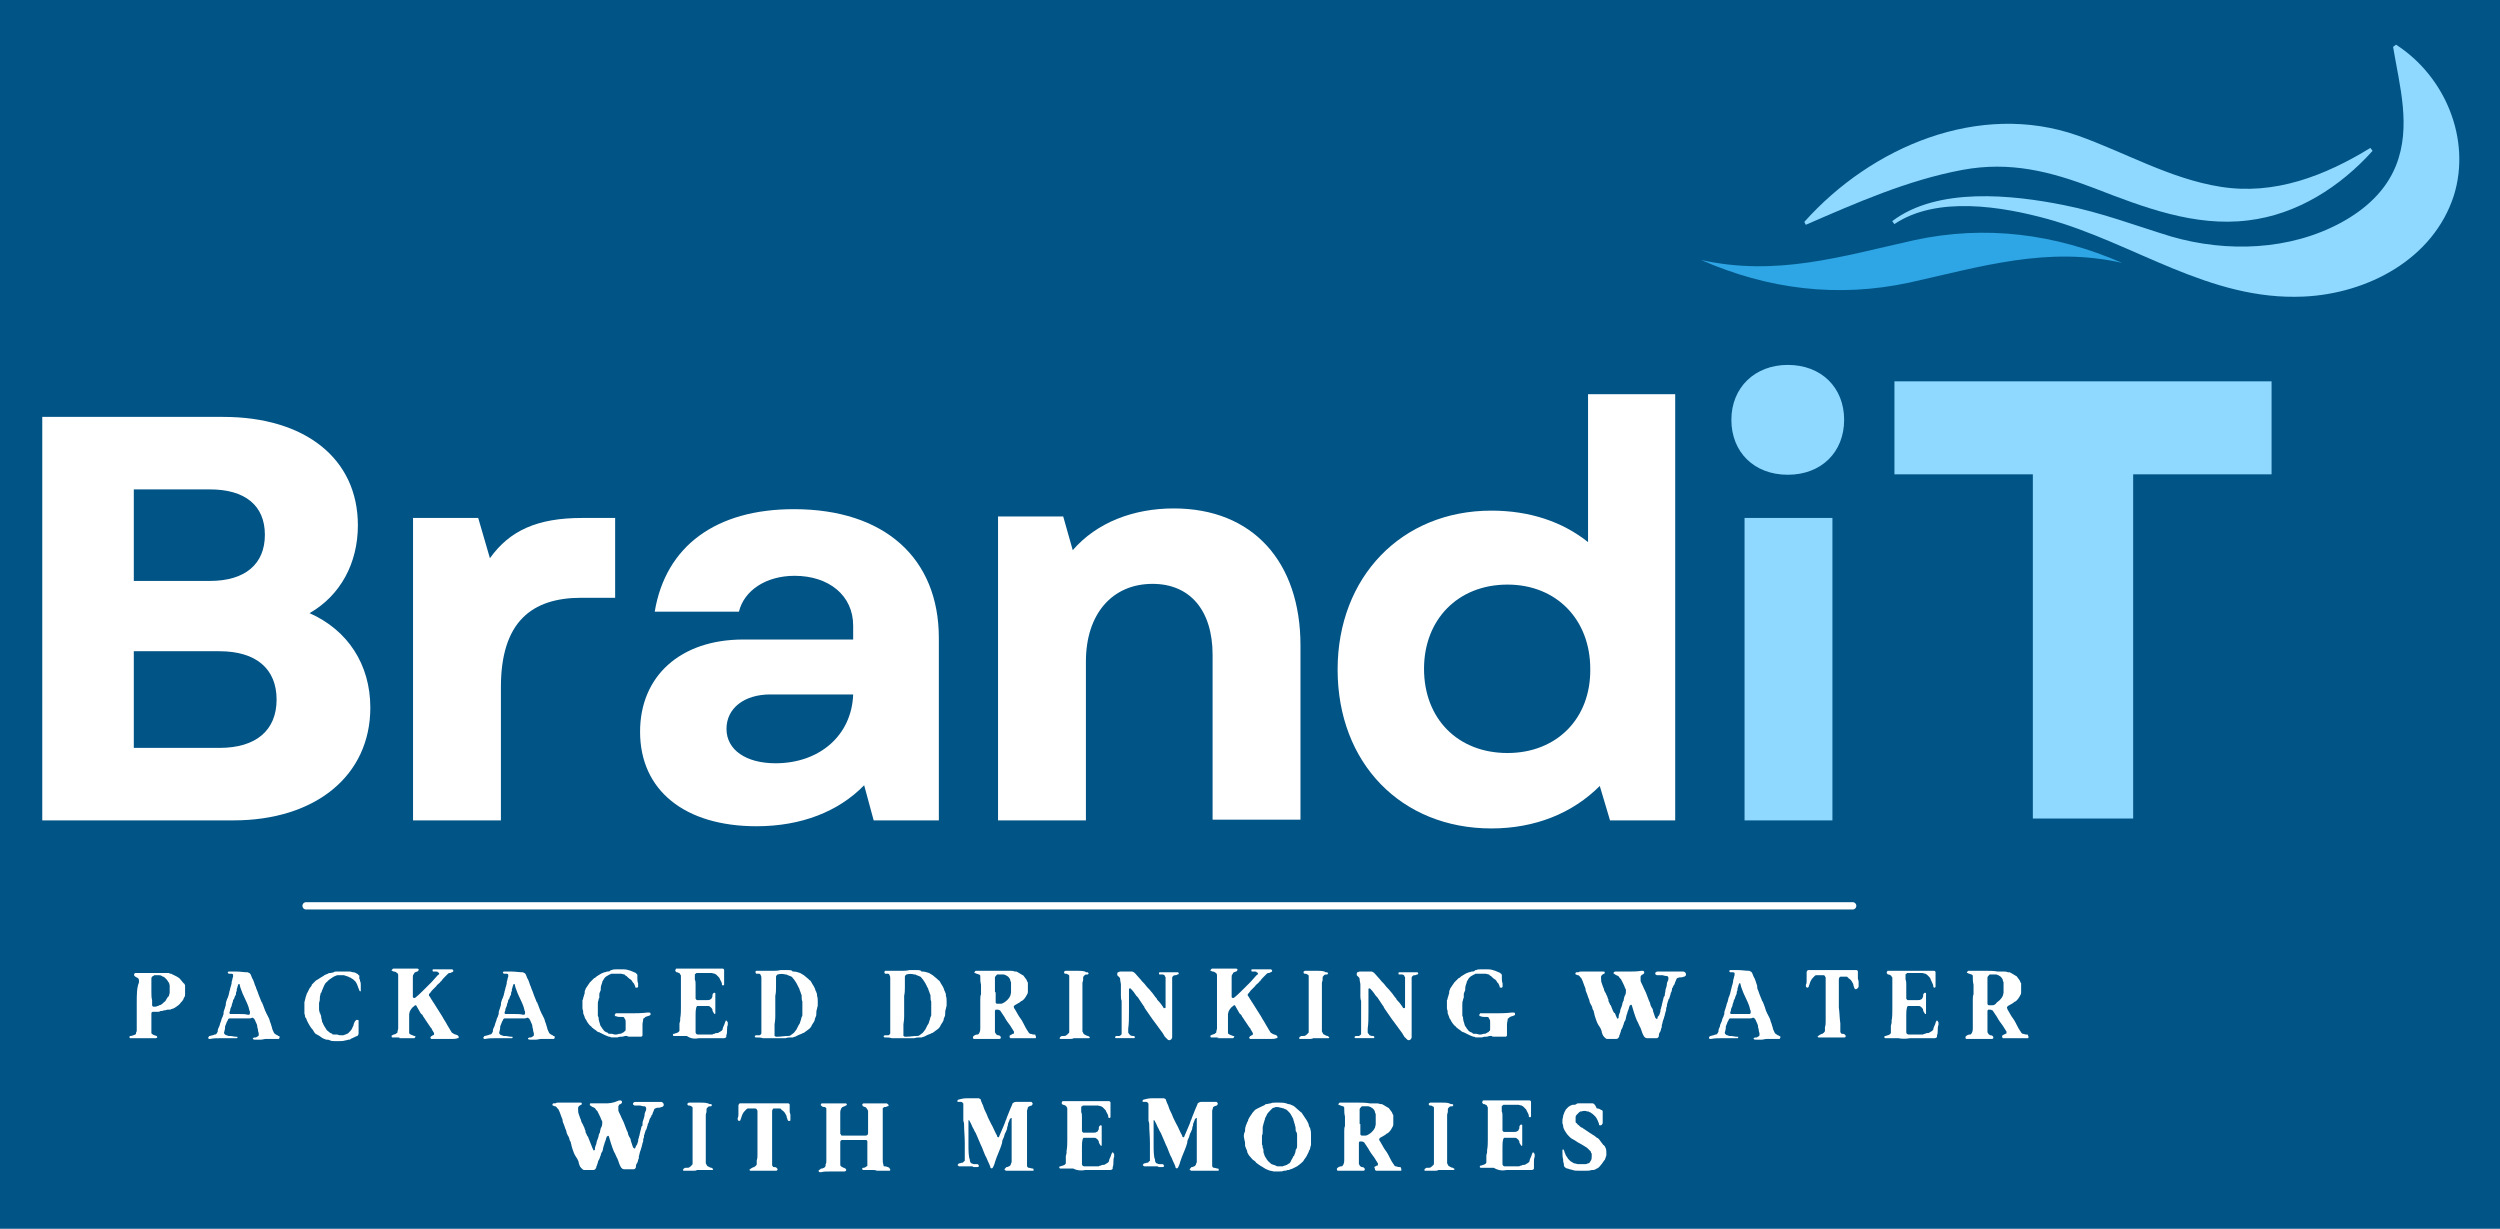 <svg xmlns="http://www.w3.org/2000/svg" xmlns:xlink="http://www.w3.org/1999/xlink" id="Layer_1" x="0px" y="0px" viewBox="0 0 341.4 167.8" style="enable-background:new 0 0 341.4 167.8;" xml:space="preserve"><style type="text/css">	.st0{fill:#FFFFFF;}	.st1{fill:#015486;}	.st2{clip-path:url(#SVGID_00000114073483092260441780000007620584357593573523_);}	.st3{fill:#2EA5E4;}	.st4{fill:#8FD8FF;}	.st5{clip-path:url(#SVGID_00000178166302040713919240000005417096636301302935_);}	.st6{fill:none;stroke:#FFFFFF;stroke-linecap:round;}</style><rect x="-139.6" y="-207" class="st0" width="600" height="600"></rect><rect x="-139.6" y="-207" class="st1" width="600" height="600"></rect><g>	<g transform="translate(80.074, 224.175)">		<g>			<path class="st0" d="M-61.4-87.2c0,0.9,0,1.8,0,2.7c0,0.3,0,0.6,0,0.9c0,0.1,0,0.2,0,0.2c0,0.1-0.1,0.2-0.1,0.3c0,0,0,0.1,0,0.1    c0,0-0.1,0.1-0.1,0.1c-0.2,0.1-0.5,0.2-0.7,0.2c0,0,0,0-0.1,0.1c0,0,0,0.1,0,0.1c0,0,0.1,0.1,0.1,0.1c0.1,0,0.2,0,0.2,0    c1,0,2.1,0,3.1,0c0,0,0.1,0,0.1,0c0,0,0.1,0,0.1,0c0.1,0,0.2-0.1,0.2-0.1c0,0,0-0.2-0.1-0.2c-0.2-0.1-0.4-0.1-0.5-0.2    c-0.1-0.1-0.2-0.1-0.2-0.2c0-0.1,0-0.2,0-0.2c0-0.4,0-0.8,0-1.1c0-0.3,0-0.7,0-1c0-0.1,0-0.2,0-0.3c0,0,0-0.1,0-0.1    c0-0.1,0.1-0.2,0.2-0.2c0.1,0,0.3,0,0.4,0c0.1,0,0.2,0,0.3,0c0.1,0,0.2,0,0.3-0.1c0.2,0,0.3,0,0.5-0.1c0.1,0,0.2,0,0.2,0    c0.2-0.1,0.3-0.1,0.5-0.1c0,0,0.1,0,0.2,0c0.1-0.1,0.3-0.1,0.5-0.2c0.3-0.2,0.5-0.3,0.8-0.6c0.1-0.2,0.3-0.3,0.4-0.5    c0.1-0.1,0.1-0.3,0.2-0.4c0.1-0.1,0.1-0.3,0.1-0.4c0-0.4,0-0.8,0-1.1c0-0.1,0-0.1,0-0.1c0-0.1-0.1-0.2-0.1-0.2    c0-0.1-0.1-0.1-0.1-0.1c-0.2-0.2-0.3-0.4-0.5-0.6c0,0-0.1-0.1-0.1-0.1c-0.1-0.1-0.2-0.1-0.3-0.2c-0.2-0.1-0.4-0.2-0.6-0.3    c-0.1,0-0.1-0.1-0.2-0.1c-0.1,0-0.2,0-0.3-0.1c-0.2,0-0.3,0-0.5,0c-0.6,0-1.2,0-1.8,0c-0.7,0-1.3,0-1.9,0c-0.1,0-0.3,0-0.4,0    c-0.1,0-0.1,0-0.1,0.1c-0.1,0.1-0.1,0.2,0,0.3c0,0,0,0,0.1,0.1c0.1,0,0.1,0.1,0.2,0.1c0.2,0.1,0.3,0.2,0.3,0.4c0,0.1,0,0.2,0,0.3    C-61.4-89.3-61.4-88.3-61.4-87.2z M-59.4-88.8c0-0.5,0-1,0-1.5c0-0.1,0-0.2,0-0.2c0-0.1,0-0.2,0.1-0.3c0.1-0.1,0.2-0.1,0.3-0.2    c0.2,0,0.4,0,0.6,0c0.1,0,0.3,0,0.4,0.1c0.1,0,0.1,0.1,0.2,0.1c0.1,0,0.2,0.1,0.3,0.2c0,0,0.1,0.1,0.1,0.1    c0.1,0.1,0.2,0.2,0.3,0.4c0,0.1,0.1,0.1,0.1,0.1c0,0.1,0.1,0.3,0.1,0.4c0,0.1,0,0.1,0,0.2c0,0.2,0,0.4,0,0.6c0,0.1,0,0.1,0,0.2    c0,0.1-0.1,0.3-0.1,0.4c0,0.1,0,0.1-0.1,0.1c-0.1,0.1-0.1,0.2-0.2,0.3c-0.1,0.2-0.2,0.4-0.4,0.5c-0.1,0.1-0.1,0.1-0.2,0.2    c-0.1,0.1-0.3,0.2-0.4,0.2c-0.1,0-0.1,0.1-0.2,0.1c-0.1,0-0.2,0.1-0.4,0.1c-0.1,0-0.2,0-0.2,0c-0.1,0-0.2-0.1-0.2-0.2    c0,0,0-0.1,0-0.1c0-0.2,0-0.4,0-0.6C-59.4-87.9-59.4-88.3-59.4-88.8L-59.4-88.8z"></path>		</g>	</g></g><g>	<g transform="translate(88.231, 224.175)">		<g>			<path class="st0" d="M-57.9-82.4c0.5,0,1,0,1.5,0c0.1,0,0.3,0,0.4,0c0.1,0,0.1,0,0.1,0c0.1,0,0.1-0.1,0.1-0.1    c0-0.1,0-0.1-0.1-0.1c0,0-0.1,0-0.1,0c-0.3,0-0.5-0.1-0.8-0.1c-0.1,0-0.2,0-0.2,0c-0.1,0-0.2-0.1-0.3-0.1c-0.1,0-0.2-0.1-0.2-0.1    c-0.1-0.1-0.2-0.2-0.1-0.4c0-0.1,0.1-0.3,0.1-0.5c0-0.1,0-0.1,0-0.2c0.1-0.2,0.1-0.3,0.2-0.5c0-0.1,0.1-0.2,0.2-0.4    c0-0.1,0.1-0.2,0.2-0.2c0.1,0,0.1,0,0.2,0c0.3,0,0.5,0,0.7,0c0.3,0,0.5,0,0.8,0c0.3,0,0.6,0,0.9,0c0.2,0,0.3,0,0.5-0.1    c0.1,0,0.1,0,0.2,0.1c0.1,0,0.1,0.1,0.1,0.1c0.1,0.1,0.1,0.2,0.2,0.4c0.1,0.2,0.2,0.4,0.2,0.6c0,0.2,0.1,0.3,0.1,0.5    c0,0.2,0.1,0.3,0.1,0.5c0,0.1,0,0.1,0,0.2c0,0.1-0.1,0.1-0.2,0.2c-0.1,0-0.1,0.1-0.2,0.1c-0.1,0-0.2,0-0.2,0    c-0.1,0-0.1,0.1-0.2,0.1c0,0.1,0,0.1,0,0.1c0.1,0.1,0.2,0.1,0.3,0.1c0.3,0,0.5,0,0.8,0c0.2,0,0.5-0.1,0.7-0.1c0.5,0,1,0,1.5,0    c0.1,0,0.2,0,0.2,0c0.1,0,0.1,0,0.1-0.1c0.1-0.1,0.1-0.3-0.1-0.3c-0.1,0-0.1-0.1-0.1-0.1c-0.1,0-0.2,0-0.2-0.1    c-0.1,0-0.2-0.1-0.3-0.2c-0.1-0.2-0.3-0.6-0.3-0.8c-0.1-0.2-0.1-0.4-0.2-0.6c-0.1-0.2-0.1-0.4-0.2-0.6c-0.1-0.2-0.2-0.4-0.3-0.6    c-0.1-0.1-0.1-0.3-0.2-0.4c-0.1-0.3-0.2-0.5-0.3-0.8c0-0.1-0.1-0.2-0.1-0.2c0-0.1,0-0.2-0.1-0.2c-0.1-0.2-0.1-0.3-0.2-0.5    c-0.1-0.2-0.1-0.3-0.2-0.5c-0.1-0.3-0.2-0.6-0.3-0.8c-0.1-0.2-0.1-0.4-0.2-0.5c-0.1-0.3-0.2-0.7-0.4-1c-0.1-0.2-0.1-0.3-0.2-0.5    c-0.1-0.1-0.1-0.2-0.2-0.2c-0.1,0-0.1-0.1-0.2-0.1c-0.5,0-1-0.1-1.5-0.1c-0.1,0-0.2,0-0.3,0c-0.2,0-0.4,0-0.6,0c0,0-0.1,0-0.1,0    c0,0-0.1,0-0.1,0c-0.1,0-0.1,0.1-0.1,0.1c0,0-0.1,0.1,0,0.1c0,0,0.1,0.1,0.1,0.1c0.1,0,0.3,0,0.4,0c0.1,0,0.2,0.1,0.2,0.1    c0,0,0,0.1,0,0.1c0,0.1,0,0.1,0,0.2c-0.1,0.2-0.1,0.5-0.2,0.7c0,0.1,0,0.1,0,0.2c0,0.1-0.1,0.3-0.1,0.4c-0.1,0.2-0.1,0.5-0.2,0.7    c0,0.2-0.1,0.3-0.1,0.5c-0.1,0.2-0.1,0.4-0.2,0.5c-0.1,0.3-0.2,0.5-0.2,0.8c0,0,0,0.1,0,0.1c-0.1,0.2-0.1,0.4-0.2,0.6    c0,0.1-0.1,0.2-0.1,0.4c0,0.1,0,0.1,0,0.2c-0.1,0.2-0.1,0.4-0.2,0.5c-0.1,0.2-0.1,0.4-0.2,0.6c-0.1,0.2-0.1,0.4-0.2,0.6    c-0.1,0.2-0.2,0.4-0.2,0.6c0,0,0,0.1,0,0.1c0,0.1-0.1,0.1-0.1,0.2c-0.1,0.1-0.1,0.2-0.3,0.2c-0.1,0-0.2,0.1-0.3,0.1    c-0.1,0-0.3,0.1-0.4,0.1c-0.1,0-0.1,0-0.1,0.1c-0.1,0-0.1,0.2-0.1,0.2c0,0,0.1,0.1,0.1,0.1c0.1,0,0.1,0,0.2,0    C-59.1-82.4-58.5-82.4-57.9-82.4z M-55.5-85.7c-0.3,0-0.7,0-1.1,0c-0.1,0-0.1,0-0.2,0c0,0-0.1-0.1-0.1-0.1c0,0,0-0.1,0-0.1    c0-0.1,0.1-0.2,0.1-0.3c0-0.2,0.1-0.4,0.2-0.6c0-0.3,0.2-0.5,0.2-0.8c0,0,0-0.1,0.1-0.1c0.1-0.2,0.1-0.4,0.2-0.5    c0.1-0.1,0.1-0.3,0.1-0.4c0-0.1,0.1-0.2,0.1-0.3c0-0.1,0-0.1,0-0.2c0.1-0.2,0.1-0.4,0.2-0.6c0-0.1,0.1-0.1,0.1-0.1    c0.1,0,0.1,0,0.1,0.1c0,0.1,0.1,0.3,0.1,0.4c0.1,0.3,0.2,0.5,0.3,0.8c0.2,0.4,0.4,0.9,0.6,1.3c0.1,0.3,0.2,0.4,0.3,0.9    c0,0.1,0.1,0.2,0.1,0.3c0,0.1,0,0.1,0,0.2c0,0.1-0.1,0.2-0.1,0.2c-0.1,0-0.1,0-0.2,0C-54.7-85.7-55.1-85.7-55.5-85.7z"></path>		</g>	</g></g><g>	<g transform="translate(98.068, 224.175)">		<g>			<path class="st0" d="M-51.5-82.8c-0.2,0-0.3,0-0.5-0.1c-0.2,0-0.3,0-0.5,0c-0.1,0-0.2,0-0.2-0.1c-0.2-0.1-0.3-0.1-0.5-0.3    c-0.1-0.1-0.3-0.2-0.3-0.3c-0.2-0.3-0.4-0.6-0.5-0.9c-0.1-0.1-0.1-0.2-0.1-0.3c0-0.1-0.1-0.3-0.1-0.4c0-0.1,0-0.3-0.1-0.4    c0-0.1,0-0.2-0.1-0.2c0-0.2-0.1-0.3-0.1-0.5c0-0.2,0-0.4,0-0.6c0-0.1,0-0.2,0-0.3c0-0.1,0.1-0.3,0.1-0.4c0-0.3,0-0.5,0.1-0.8    c0-0.1,0-0.2,0.1-0.2c0-0.1,0.1-0.2,0.1-0.3c0.1-0.2,0.2-0.5,0.3-0.7c0.1-0.2,0.2-0.4,0.4-0.5c0.1-0.1,0.1-0.2,0.2-0.2    c0.1-0.1,0.2-0.2,0.4-0.3c0.1-0.1,0.3-0.2,0.5-0.3c0.1,0,0.2-0.1,0.3-0.1c0.1,0,0.1,0,0.2,0c0.2,0,0.4,0,0.6,0c0,0,0.1,0,0.1,0    c0,0,0.6,0.2,0.6,0.2c0.1,0.1,0.3,0.1,0.4,0.2c0.1,0.1,0.2,0.1,0.3,0.2c0.1,0.1,0.1,0.1,0.2,0.2c0,0,0,0,0.1,0.1    c0.2,0.3,0.2,0.4,0.4,0.9c0,0.1,0.1,0.2,0.1,0.2c0,0,0,0,0,0.1c0,0,0.1,0.1,0.1,0.1c0.1,0,0.1,0,0.1-0.1c0-0.1,0-0.1,0-0.2    c0-0.2,0-0.4,0-0.6c0-0.2,0-0.3-0.1-0.5c0-0.1,0-0.2-0.1-0.3c0-0.1,0-0.3,0-0.4c0-0.1,0-0.1-0.1-0.1c-0.1-0.1-0.1-0.2-0.2-0.2    c-0.2-0.1-0.3-0.2-0.5-0.2c-0.2,0-0.3-0.1-0.5-0.1c-0.2,0-0.4,0-0.6,0c-0.2,0-0.4,0-0.6,0c-0.2,0-0.4,0-0.7,0    c-0.1,0-0.2,0-0.3,0.1c-0.1,0-0.3,0.1-0.5,0.1c-0.1,0-0.2,0-0.3,0.1c-0.2,0.1-0.4,0.1-0.6,0.3c-0.2,0.1-0.5,0.3-0.8,0.5    c-0.1,0-0.1,0.1-0.2,0.1c-0.2,0.2-0.4,0.4-0.6,0.6c0,0,0,0,0,0.1c-0.1,0.1-0.2,0.3-0.3,0.4c-0.1,0.2-0.2,0.4-0.3,0.6    c-0.1,0.1-0.1,0.3-0.2,0.5c0,0.1-0.1,0.3-0.1,0.4c0,0.1-0.1,0.3-0.1,0.4c0,0.1,0,0.2,0,0.2c0,0.4,0,0.7,0,1.1c0,0.1,0,0.2,0,0.2    c0,0.1,0.1,0.3,0.1,0.5c0,0.1,0,0.1,0.1,0.1c0.1,0.3,0.2,0.5,0.3,0.7c0.2,0.3,0.3,0.6,0.6,0.9c0.1,0.1,0.1,0.2,0.2,0.3    c0.1,0.2,0.2,0.3,0.4,0.4c0.1,0,0.1,0.1,0.2,0.1c0.2,0.1,0.4,0.3,0.6,0.4c0.1,0,0.1,0.1,0.2,0.1c0.1,0,0.2,0.1,0.3,0.1    c0.2,0,0.3,0,0.5,0.1c0.2,0.1,0.4,0.1,0.6,0.1c0.2,0,0.5,0,0.7,0c0.3,0,0.5,0,0.8-0.1c0.2,0,0.3-0.1,0.5-0.1c0.1,0,0.2,0,0.2-0.1    c0.3-0.1,0.6-0.3,0.9-0.4c0.1,0,0.1-0.1,0.1-0.1c0.1-0.1,0.1-0.2,0.1-0.3c0-0.2,0-0.4,0-0.6c0-0.3,0-0.6,0-0.9c0-0.1,0-0.1,0-0.2    c0-0.1-0.1-0.1-0.2-0.1c0,0-0.1,0-0.1,0c-0.1,0.1-0.1,0.1-0.2,0.2c-0.1,0.2-0.2,0.4-0.2,0.6c-0.1,0.1-0.1,0.2-0.2,0.4    c-0.1,0.2-0.3,0.4-0.5,0.6c-0.1,0.1-0.2,0.1-0.4,0.2c-0.1,0-0.2,0.1-0.3,0.1C-51.1-82.8-51.4-82.8-51.5-82.8z"></path>		</g>	</g></g><g>	<g transform="translate(106.476, 224.175)">		<g>			<path class="st0" d="M-51.8-82.4c0.2,0,0.4,0,0.6,0c0.4,0,0.8,0,1.1,0c0.1,0,0.1,0,0.2,0c0,0,0,0,0.1-0.1    c0.1-0.1,0.1-0.2-0.1-0.2c-0.2-0.1-0.3-0.1-0.5-0.2c-0.1-0.1-0.2-0.1-0.2-0.2c0-0.1,0-0.1,0-0.2c0-0.8,0-1.6,0-2.4    c0-0.1,0.1-0.3,0.1-0.4c0.1-0.1,0.1-0.2,0.2-0.3c0.1-0.2,0.3-0.3,0.4-0.4c0.1-0.1,0.1-0.1,0.2-0.1c0,0,0.1,0,0.1,0.1    c0.1,0.2,0.3,0.5,0.4,0.7c0.1,0.2,0.2,0.4,0.4,0.5c0.1,0.2,0.2,0.4,0.3,0.5c0.1,0.1,0.1,0.2,0.2,0.3c0.2,0.3,0.4,0.6,0.6,0.9    c0.1,0.1,0.2,0.2,0.2,0.3c0.1,0.2,0.2,0.3,0.3,0.5c0,0.1,0,0.1,0,0.2c0,0,0,0-0.1,0.1c-0.1,0-0.1,0-0.2,0.1c-0.1,0-0.1,0-0.1,0.1    c-0.1,0-0.1,0.1-0.1,0.1c0,0.1,0.1,0.2,0.1,0.2c0.1,0,0.1,0,0.2,0c0.5,0,0.9,0,1.4,0c0.3,0,0.7,0,1,0c0.1,0,0.3,0,0.4,0    c0.2,0,0.4,0,0.6-0.1c0,0,0.1,0,0.1,0c0.1-0.1,0.1-0.2,0-0.3c0,0-0.1-0.1-0.1-0.1c-0.2-0.1-0.4-0.1-0.5-0.2    c-0.1,0-0.1-0.1-0.2-0.1c0,0-0.1-0.1-0.1-0.1c-0.2-0.3-0.4-0.7-0.6-1c-0.2-0.4-0.5-0.8-0.7-1.2c-0.4-0.6-0.8-1.3-1.2-1.9    c-0.1-0.1-0.1-0.2-0.2-0.3c-0.1-0.2-0.2-0.3-0.3-0.5c0,0-0.1-0.1-0.1-0.1c0,0,0-0.1,0-0.1c0-0.1,0-0.2,0.1-0.2    c0.1-0.1,0.2-0.3,0.3-0.4c0.2-0.2,0.4-0.4,0.6-0.6c0.1-0.2,0.3-0.3,0.5-0.5c0.1-0.1,0.1-0.2,0.2-0.2c0.1-0.2,0.3-0.4,0.5-0.6    c0.1-0.1,0.3-0.3,0.4-0.4c0,0,0.1-0.1,0.2-0.1c0.1,0,0.2,0,0.3-0.1c0.1,0,0.2-0.1,0.2-0.1c0.1-0.1,0-0.2-0.1-0.3c0,0-0.1,0-0.1,0    c-0.8,0-1.5,0-2.3,0c-0.1,0-0.1,0-0.2,0c-0.1,0-0.1,0-0.1,0.1c0,0,0,0.1,0,0.1c0,0,0,0.1,0.1,0.1c0.1,0,0.2,0,0.4,0    c0.1,0,0.2,0,0.2,0.1c0.1,0,0.2,0.1,0.2,0.2c0,0.1,0,0.1-0.1,0.1c0,0.1-0.1,0.1-0.1,0.1c-0.3,0.3-0.5,0.6-0.8,0.9    c-0.3,0.3-0.6,0.6-0.9,0.9c-0.5,0.5-0.9,0.9-1.4,1.3c0,0,0,0-0.1,0c-0.1,0-0.1,0-0.1,0c0,0-0.1-0.1-0.1-0.1c0-0.5,0-1,0-1.5    c0-0.4,0-0.8,0-1.2c0-0.2,0-0.3,0.1-0.4c0-0.1,0.1-0.1,0.1-0.2c0,0,0.1-0.1,0.1-0.1c0.1,0,0.2-0.1,0.3-0.1c0.1,0,0.1-0.1,0.2-0.2    c0,0,0-0.1,0-0.1c-0.1-0.1-0.1-0.1-0.2-0.1c-1,0-2,0-3.1,0c0,0-0.1,0-0.1,0c0,0-0.1,0-0.1,0c0,0-0.1,0.1-0.2,0.2    c0,0.1,0,0.1,0.1,0.1c0,0,0.1,0.1,0.2,0.1c0.1,0,0.2,0,0.3,0.1c0.2,0.1,0.3,0.2,0.3,0.4c0,0.1,0,0.1,0,0.2c0,1,0,2,0,3.1    c0,1.1,0,2.1,0,3.2c0,0.2,0,0.4,0,0.6c0,0.1,0,0.1,0,0.2c0,0.1-0.1,0.3-0.1,0.5c0,0.1-0.1,0.1-0.1,0.1c0,0-0.1,0.1-0.1,0.1    c-0.2,0.1-0.4,0.1-0.5,0.2c-0.1,0-0.1,0.1-0.1,0.1c0,0.1,0,0.2,0.1,0.2c0,0,0.1,0,0.1,0c0.3,0,0.7,0,1,0    C-52.2-82.4-52-82.4-51.8-82.4z"></path>		</g>	</g></g><g>	<g transform="translate(116.403, 224.175)">		<g>			<path class="st0" d="M-48.5-82.4c0.5,0,1,0,1.5,0c0.1,0,0.3,0,0.4,0c0.1,0,0.1,0,0.1,0c0.1,0,0.1-0.1,0.1-0.1    c0-0.1,0-0.1-0.1-0.1c0,0-0.1,0-0.1,0c-0.3,0-0.5-0.1-0.8-0.1c-0.1,0-0.2,0-0.2,0c-0.1,0-0.2-0.1-0.3-0.1c-0.1,0-0.2-0.1-0.2-0.1    c-0.1-0.1-0.2-0.2-0.1-0.4c0-0.1,0.1-0.3,0.1-0.5c0-0.1,0-0.1,0-0.2c0.1-0.2,0.1-0.3,0.2-0.5c0-0.1,0.1-0.2,0.2-0.4    c0-0.1,0.1-0.2,0.2-0.2c0.1,0,0.1,0,0.2,0c0.3,0,0.5,0,0.7,0c0.3,0,0.5,0,0.8,0c0.3,0,0.6,0,0.9,0c0.2,0,0.3,0,0.5-0.1    c0.1,0,0.1,0,0.2,0.1c0.1,0,0.1,0.1,0.1,0.1c0.1,0.1,0.1,0.2,0.2,0.4c0.1,0.2,0.2,0.4,0.2,0.6c0,0.2,0.1,0.3,0.1,0.5    c0,0.2,0.1,0.3,0.1,0.5c0,0.1,0,0.1,0,0.2c0,0.1-0.1,0.1-0.2,0.2c-0.1,0-0.1,0.1-0.2,0.1c-0.1,0-0.2,0-0.2,0    c-0.1,0-0.1,0.1-0.2,0.1c0,0.1,0,0.1,0,0.1c0.1,0.1,0.2,0.1,0.3,0.1c0.3,0,0.5,0,0.8,0c0.2,0,0.5-0.1,0.7-0.1c0.5,0,1,0,1.5,0    c0.1,0,0.2,0,0.2,0c0.1,0,0.1,0,0.1-0.1c0.1-0.1,0.1-0.3-0.1-0.3c-0.1,0-0.1-0.1-0.1-0.1c-0.1,0-0.2,0-0.2-0.1    c-0.1,0-0.2-0.1-0.3-0.2c-0.1-0.2-0.3-0.6-0.3-0.8c-0.1-0.2-0.1-0.4-0.2-0.6c-0.1-0.2-0.1-0.4-0.2-0.6c-0.1-0.2-0.2-0.4-0.3-0.6    c-0.1-0.1-0.1-0.3-0.2-0.4c-0.1-0.3-0.2-0.5-0.3-0.8c0-0.1-0.1-0.2-0.1-0.2c0-0.1,0-0.2-0.1-0.2c-0.1-0.2-0.1-0.3-0.2-0.5    c-0.1-0.2-0.1-0.3-0.2-0.5c-0.1-0.3-0.2-0.6-0.3-0.8c-0.1-0.2-0.1-0.4-0.2-0.5c-0.1-0.3-0.2-0.7-0.4-1c-0.1-0.2-0.1-0.3-0.2-0.5    c-0.1-0.1-0.1-0.2-0.2-0.2c-0.1,0-0.1-0.1-0.2-0.1c-0.5,0-1-0.1-1.5-0.1c-0.1,0-0.2,0-0.3,0c-0.2,0-0.4,0-0.6,0c0,0-0.1,0-0.1,0    c0,0-0.1,0-0.1,0c-0.1,0-0.1,0.1-0.1,0.1c0,0-0.1,0.1,0,0.1c0,0,0.1,0.1,0.1,0.1c0.1,0,0.3,0,0.4,0c0.1,0,0.2,0.1,0.2,0.1    c0,0,0,0.1,0,0.1c0,0.1,0,0.1,0,0.2c-0.1,0.2-0.1,0.5-0.2,0.7c0,0.1,0,0.1,0,0.2c0,0.1-0.1,0.3-0.1,0.4c-0.1,0.2-0.1,0.5-0.2,0.7    c0,0.2-0.1,0.3-0.1,0.5c-0.1,0.2-0.1,0.4-0.2,0.5c-0.1,0.3-0.2,0.5-0.2,0.8c0,0,0,0.1,0,0.1c-0.1,0.2-0.1,0.4-0.2,0.6    c0,0.1-0.1,0.2-0.1,0.4c0,0.1,0,0.1,0,0.2c-0.1,0.2-0.1,0.4-0.2,0.5c-0.1,0.2-0.1,0.4-0.2,0.6c-0.1,0.2-0.1,0.4-0.2,0.6    c-0.1,0.2-0.2,0.4-0.2,0.6c0,0,0,0.1,0,0.1c0,0.1-0.1,0.1-0.1,0.2c-0.1,0.1-0.1,0.2-0.3,0.2c-0.1,0-0.2,0.1-0.3,0.1    c-0.1,0-0.3,0.1-0.4,0.1c-0.1,0-0.1,0-0.1,0.1c-0.1,0-0.1,0.2-0.1,0.2c0,0,0.1,0.1,0.1,0.1c0.1,0,0.1,0,0.2,0    C-49.7-82.4-49.1-82.4-48.5-82.4z M-46.1-85.7c-0.3,0-0.7,0-1.1,0c-0.1,0-0.1,0-0.2,0c0,0-0.1-0.1-0.1-0.1c0,0,0-0.1,0-0.1    c0-0.1,0.1-0.2,0.1-0.3c0-0.2,0.1-0.4,0.2-0.6c0-0.3,0.2-0.5,0.2-0.8c0,0,0-0.1,0.1-0.1c0.1-0.2,0.1-0.4,0.2-0.5    c0.1-0.1,0.1-0.3,0.1-0.4c0-0.1,0.1-0.2,0.1-0.3c0-0.1,0-0.1,0-0.2c0.1-0.2,0.1-0.4,0.2-0.6c0-0.1,0.1-0.1,0.1-0.1    c0.1,0,0.1,0,0.1,0.1c0,0.1,0.1,0.3,0.1,0.4c0.1,0.3,0.2,0.5,0.3,0.8c0.2,0.4,0.4,0.9,0.6,1.3c0.1,0.3,0.2,0.4,0.3,0.9    c0,0.1,0.1,0.2,0.1,0.3c0,0.1,0,0.1,0,0.2c0,0.1-0.1,0.2-0.1,0.2c-0.1,0-0.1,0-0.2,0C-45.3-85.7-45.7-85.7-46.1-85.7z"></path>		</g>	</g></g><g>	<g transform="translate(126.24, 224.175)">		<g>			<path class="st0" d="M-40-85.8c-0.5,0-1.1,0-1.6,0c-0.2,0-0.3,0-0.5,0c-0.1,0-0.1,0-0.1,0.1c0,0-0.1,0.1-0.1,0.1    c0,0.1,0.1,0.2,0.1,0.2c0,0,0.1,0,0.1,0c0.2,0.1,0.4,0.1,0.6,0.1c0.1,0,0.2,0,0.2,0c0,0,0.1,0,0.1,0c0.2,0,0.2,0.1,0.3,0.3    c0.1,0.1,0.1,0.2,0.1,0.4c0,0,0,0.1,0,0.1c0,0.3,0,0.6,0,0.9c0,0.1,0,0.2-0.1,0.2c-0.1,0.1-0.1,0.2-0.2,0.2    c-0.1,0-0.1,0.1-0.2,0.1c-0.1,0.1-0.2,0.1-0.3,0.1c-0.2,0-0.3,0.1-0.5,0.1c-0.1,0-0.1,0-0.2,0c-0.1,0-0.3-0.1-0.4-0.1    c-0.1,0-0.2,0-0.3,0c-0.1,0-0.2,0-0.2-0.1c-0.1-0.1-0.3-0.1-0.4-0.2c-0.1-0.1-0.2-0.1-0.2-0.2c-0.1-0.1-0.2-0.2-0.3-0.4    c-0.1-0.1-0.2-0.3-0.2-0.4c-0.1-0.3-0.2-0.6-0.2-0.9c0-0.1-0.1-0.2-0.1-0.3c0-0.5,0-1,0-1.5c0-0.2,0-0.4,0.1-0.6    c0-0.1,0-0.2,0.1-0.3c0-0.1,0-0.3,0-0.4c0-0.1,0-0.3,0.1-0.4c0-0.1,0.1-0.2,0.1-0.3c0-0.1,0-0.2,0-0.2c0-0.3,0.1-0.5,0.2-0.8    c0,0,0,0,0-0.1c0.1-0.2,0.2-0.3,0.3-0.5c0.1-0.1,0.1-0.1,0.2-0.2c0.2-0.1,0.3-0.2,0.5-0.3c0.1,0,0.2-0.1,0.2-0.1    c0.1,0,0.2,0,0.3,0c0.3,0,0.6,0,0.9,0c0.1,0,0.1,0,0.2,0c0.1,0,0.3,0.1,0.4,0.1c0.1,0,0.1,0,0.1,0.1c0.1,0,0.1,0.1,0.2,0.1    c0.2,0.2,0.4,0.4,0.6,0.5c0,0,0.1,0.1,0.1,0.1c0.1,0.1,0.1,0.2,0.2,0.3c0.1,0.1,0.2,0.2,0.2,0.3c0,0.1,0.1,0.1,0.1,0.2    c0,0,0,0,0,0.1c0,0.1,0.1,0.1,0.2,0.1c0,0,0.1,0,0.1,0c0,0,0.1-0.1,0.1-0.1c0,0,0-0.1,0-0.1c0-0.2,0-0.3,0-0.4    c-0.1-0.2-0.1-0.5-0.1-0.7c0-0.1,0-0.3,0-0.4c0-0.1-0.1-0.2-0.1-0.2c-0.1,0-0.1-0.1-0.1-0.1c-0.2-0.1-0.5-0.2-0.7-0.3    c-0.4-0.1-0.5-0.2-1-0.2c-0.1,0-0.2,0-0.3,0c-0.2,0-0.5,0-0.7,0c-0.2,0-0.4,0-0.6,0.1c-0.1,0-0.2,0-0.2,0.1    c-0.1,0.1-0.3,0.1-0.4,0.1c-0.1,0-0.2,0.1-0.4,0.1c-0.3,0.1-0.5,0.2-0.8,0.4c-0.1,0.1-0.2,0.1-0.3,0.2c-0.1,0.1-0.2,0.2-0.3,0.2    c0,0-0.1,0.1-0.1,0.1c-0.2,0.2-0.3,0.3-0.5,0.5c-0.1,0.2-0.3,0.4-0.4,0.6c-0.1,0.1-0.2,0.3-0.2,0.4c-0.1,0.1-0.1,0.3-0.1,0.5    c-0.1,0.2-0.1,0.4-0.2,0.6c0,0.1,0,0.2-0.1,0.3c0,0.1,0,0.2,0,0.3c0,0.2,0,0.4,0,0.6c0,0.1,0,0.1,0,0.2c0,0.2,0.1,0.3,0.1,0.5    c0,0.1,0,0.1,0,0.2c0.1,0.2,0.1,0.3,0.2,0.5c0,0.1,0.1,0.3,0.2,0.4c0.1,0.2,0.2,0.4,0.3,0.5c0.1,0.1,0.2,0.3,0.4,0.4    c0.1,0.1,0.1,0.2,0.2,0.2c0.1,0.1,0.2,0.2,0.4,0.3c0.1,0.1,0.3,0.3,0.5,0.3c0.1,0,0.1,0.1,0.2,0.1c0.2,0.1,0.4,0.2,0.6,0.3    c0.2,0.1,0.3,0.1,0.5,0.2c0.1,0,0.2,0,0.3,0.1c0.1,0,0.2,0,0.3,0c0.1,0,0.3,0,0.4,0c0.1,0,0.2,0,0.2,0c0.2-0.1,0.4-0.1,0.6-0.1    c0.2,0,0.3-0.1,0.5-0.1c0.1,0,0.2,0,0.2,0c0.1,0.1,0.2,0.1,0.3,0.1c0.5,0,0.9,0,1.4,0c0.1,0,0.1,0,0.2,0c0.1,0,0.2-0.1,0.2-0.2    c0-0.1,0-0.1,0-0.2c0-0.4,0-0.8,0-1.1c0-0.1,0-0.2,0-0.2c0-0.2,0.1-0.5,0.1-0.7c0-0.1,0-0.1,0.1-0.1c0.1-0.1,0.1-0.1,0.2-0.2    c0.1,0,0.2-0.1,0.3-0.1c0.1,0,0.2-0.1,0.3-0.1c0,0,0.1-0.1,0.1-0.1c0-0.1,0-0.2,0-0.2c-0.1-0.1-0.1-0.1-0.2-0.1    c-0.1,0-0.2,0-0.2,0C-38.8-85.8-39.4-85.8-40-85.8z"></path>		</g>	</g></g><g>	<g transform="translate(135.787, 224.175)">		<g>			<path class="st0" d="M-40.3-82.4c0.2,0,0.3,0,0.5,0c0.7,0,1.4,0,2.1,0c0.2,0,0.4,0,0.6,0c0.1,0,0.1,0,0.2,0    c0.1,0,0.3-0.1,0.3-0.2c0-0.1,0-0.1,0-0.2c0.1-0.2,0.1-0.5,0.1-0.7c0-0.2,0-0.5,0.1-0.7c0-0.1,0-0.2,0-0.3c0-0.1,0-0.1-0.1-0.2    c0-0.1-0.1-0.1-0.1-0.1c-0.1,0-0.1,0-0.1,0.1c-0.1,0.1-0.1,0.3-0.2,0.5c-0.1,0.2-0.2,0.4-0.2,0.6c-0.1,0.2-0.3,0.3-0.5,0.4    c-0.1,0.1-0.2,0.1-0.3,0.1c-0.1,0-0.2,0-0.3,0.1c-0.1,0-0.2,0-0.3,0.1c-0.7,0-1.3,0-2,0c-0.1,0-0.3-0.1-0.3-0.3c0,0,0-0.1,0-0.1    c0-0.7,0-1.5,0-2.2c0-0.4,0-0.7,0.1-1.1c0-0.1,0.1-0.1,0.1-0.2c0,0,0.1,0,0.1,0c0.4,0,0.8,0,1.2,0c0.1,0,0.1,0,0.2,0    c0.2,0,0.3,0.1,0.5,0.3c0,0.1,0.1,0.1,0.1,0.2c0,0.1,0,0.2,0.1,0.3c0,0.1,0.1,0.1,0.1,0.2c0,0,0.1,0.1,0.1,0.1s0.1,0,0.1-0.1    c0-0.1,0-0.1,0-0.2c0-0.1,0-0.3,0-0.4c0-0.3,0-0.6,0-0.9c0-0.3,0-0.5,0-0.8c0-0.1,0-0.2,0-0.2c0-0.1,0-0.1,0-0.2    c0-0.1-0.1-0.1-0.1-0.1c0,0-0.1,0-0.1,0c0,0-0.1,0.1-0.1,0.1c-0.1,0.1-0.1,0.2-0.1,0.4c0,0.1-0.1,0.2-0.1,0.2    c0,0.1-0.1,0.2-0.2,0.2c-0.1,0.1-0.2,0.1-0.4,0.1c0,0-0.1,0-0.1,0c-0.4,0-0.8,0-1.2,0c0,0-0.1,0-0.1,0c-0.1,0-0.1-0.1-0.2-0.2    c0-0.1,0-0.2,0-0.3c0-0.6,0-1.1,0-1.7c0-0.2,0-0.4-0.1-0.6c0-0.2,0-0.4,0-0.6c0-0.1,0-0.2,0.1-0.2c0.1,0,0.1-0.1,0.1-0.1    c0.1,0,0.2,0,0.2,0c0.5,0,1,0,1.5,0c0.1,0,0.1,0,0.2,0c0.1,0,0.1,0,0.2,0c0.1,0,0.3,0.1,0.4,0.1c0.1,0,0.1,0.1,0.2,0.1    c0.1,0.1,0.2,0.2,0.3,0.3c0.1,0.1,0.2,0.2,0.2,0.3c0.1,0.2,0.3,0.5,0.3,0.7c0,0,0,0.1,0,0.1c0,0.1,0.2,0.1,0.2,0.1    c0,0,0.1-0.1,0.1-0.1c0,0,0-0.1,0-0.1c0-0.1,0-0.3,0-0.4c0-0.4,0-0.7,0-1.1c0-0.1,0-0.2,0-0.2c0-0.1,0-0.1,0-0.2    c0-0.1-0.1-0.2-0.2-0.2c-0.1,0-0.2,0-0.2,0c-1.2,0-2.5,0-3.7,0c-0.3,0-0.6,0-0.9,0c-0.2,0-0.4,0-0.6,0c-0.2,0-0.5,0-0.7,0    c-0.1,0-0.2,0-0.2,0c-0.1,0-0.1,0-0.1,0.1c-0.1,0.1-0.1,0.2,0,0.3c0,0,0.1,0.1,0.1,0.1c0.1,0,0.2,0,0.3,0.1    c0.1,0,0.2,0.1,0.2,0.2c0.1,0.1,0.1,0.1,0.1,0.2c0,0.4,0,0.8,0,1.1c0,0.6,0,1.1,0,1.7c0,0.5,0,1,0,1.5c0,0.5,0,1-0.1,1.5    c0,0.1,0,0.2,0,0.3c0,0.1-0.1,0.3-0.1,0.4c0,0.2,0,0.5,0,0.7c0,0.1,0,0.2,0,0.2c0,0,0,0.1,0,0.1c-0.1,0.1-0.1,0.2-0.2,0.2    c-0.1,0.1-0.3,0.1-0.5,0.2c0,0,0,0-0.1,0c-0.1,0-0.1,0.2-0.1,0.2c0,0,0.1,0.1,0.1,0.1c0,0,0.1,0,0.1,0c0.6,0,1.1,0,1.7,0    C-41.4-82.3-40.9-82.3-40.3-82.4z"></path>		</g>	</g></g><g>	<g transform="translate(144.074, 224.175)">		<g>			<path class="st0" d="M-38.5-91.6c-0.7,0-1.3,0-1.9,0c-0.1,0-0.2,0-0.3,0c-0.1,0-0.1,0-0.1,0c-0.1,0-0.1,0.1-0.1,0.2    c0,0.1,0.1,0.2,0.1,0.2c0.1,0,0.1,0,0.2,0c0.1,0,0.2,0,0.2,0c0.1,0,0.2,0.1,0.2,0.2c0.1,0.1,0.1,0.3,0.1,0.4c0,0.2,0,0.3,0,0.5    c0,0.5,0,0.9,0,1.4c0,0.7,0,1.5,0,2.2c0,1,0,2,0,3.1c0,0.1,0,0.2,0,0.3c0,0.1,0,0.1-0.1,0.2c-0.1,0.1-0.1,0.1-0.2,0.1    c0,0-0.1,0-0.1,0c-0.1,0-0.2,0-0.3,0c-0.1,0-0.2,0.1-0.2,0.1c0,0,0,0.1,0,0.1c0,0,0.1,0.1,0.1,0.1c0,0,0.1,0,0.1,0    c0.3,0,0.6,0,0.9,0.1c0.1,0,0.2,0,0.3,0c0.8,0,1.6,0,2.3,0c0.1,0,0.2,0,0.3,0c0.1,0,0.2,0,0.2,0c0.3-0.1,0.5-0.1,0.8-0.1    c0.1,0,0.1,0,0.2,0c0.2-0.1,0.4-0.1,0.5-0.2c0.2-0.1,0.4-0.2,0.7-0.3c0.1-0.1,0.3-0.1,0.4-0.2c0.1-0.1,0.3-0.2,0.4-0.3    c0.3-0.2,0.5-0.4,0.6-0.7c0.1-0.1,0.1-0.2,0.2-0.3c0.1-0.2,0.2-0.3,0.2-0.5c0-0.1,0.1-0.2,0.1-0.3c0.1-0.1,0.1-0.3,0.1-0.4    c0-0.2,0-0.5,0.1-0.7c0-0.2,0.1-0.3,0.1-0.5c0-0.2,0-0.3,0-0.5c0-0.3,0-0.5-0.1-0.8c0-0.1,0-0.2,0-0.2c0-0.1-0.1-0.2-0.1-0.3    c0-0.1-0.1-0.1-0.1-0.2c-0.1-0.4-0.3-0.7-0.5-1c0-0.1-0.1-0.1-0.1-0.2c-0.1-0.1-0.1-0.2-0.2-0.2c-0.1-0.1-0.1-0.1-0.2-0.2    c-0.2-0.2-0.4-0.3-0.6-0.5c-0.2-0.1-0.3-0.2-0.5-0.3c-0.3-0.1-0.6-0.2-0.9-0.2c-0.1,0-0.2,0-0.2-0.1c-0.2-0.1-0.3-0.1-0.5-0.1    c-0.4,0-0.8,0-1.1,0C-37.9-91.6-38.2-91.6-38.5-91.6z M-38.2-85.4c0-0.8,0-1.4,0-2c0-0.2,0-0.3,0-0.5c0-0.1,0-0.2,0-0.3    c0.1-0.4,0.1-0.8,0.1-1.2c0-0.4,0-0.8,0-1.2c0-0.1,0-0.1,0-0.2c0-0.1,0.1-0.2,0.1-0.2c0,0,0.1-0.1,0.1-0.1c0.4-0.1,0.7-0.1,1.1,0    c0.1,0,0.2,0,0.3,0.1c0.1,0,0.2,0.1,0.3,0.1c0.1,0,0.1,0.1,0.2,0.1c0.1,0,0.1,0.1,0.2,0.2c0.2,0.2,0.3,0.4,0.5,0.7    c0.1,0.2,0.2,0.4,0.3,0.6c0.1,0.1,0.1,0.3,0.2,0.5c0.1,0.2,0.1,0.4,0.2,0.5c0,0.1,0,0.1,0,0.2c0,0.2,0,0.5,0.1,0.7    c0,0.4,0,0.8,0,1.2c0,0.2,0,0.4,0,0.6c0,0.1,0,0.2-0.1,0.3c0,0.1-0.1,0.3-0.1,0.4c-0.1,0.2-0.1,0.5-0.3,0.7    c-0.1,0.2-0.2,0.4-0.3,0.6c-0.1,0.1-0.2,0.3-0.3,0.4c0,0-0.1,0.1-0.1,0.1c-0.1,0.1-0.3,0.2-0.4,0.3c-0.1,0.1-0.3,0.1-0.4,0.1    c-0.5,0-0.9,0.1-1.4,0.1c-0.1,0-0.1,0-0.2,0c-0.1,0-0.1-0.1-0.2-0.1c0,0,0,0,0-0.1c0-0.1,0-0.2,0-0.2c0-0.4,0-0.9,0-1.3    C-38.2-84.9-38.2-85.3-38.2-85.4z"></path>		</g>	</g></g><g>	<g transform="translate(153.271, 224.175)">	</g></g><g>	<g transform="translate(157.271, 224.175)">		<g>			<path class="st0" d="M-34.1-91.6c-0.7,0-1.3,0-1.9,0c-0.1,0-0.2,0-0.3,0c-0.1,0-0.1,0-0.1,0s-0.1,0.1-0.1,0.2    c0,0.1,0.1,0.2,0.1,0.2c0.1,0,0.1,0,0.2,0c0.1,0,0.2,0,0.2,0c0.1,0,0.2,0.1,0.2,0.2c0.1,0.1,0.1,0.3,0.1,0.4c0,0.2,0,0.3,0,0.5    c0,0.5,0,0.9,0,1.4c0,0.7,0,1.5,0,2.2c0,1,0,2,0,3.1c0,0.1,0,0.2,0,0.3c0,0.1,0,0.1-0.1,0.2c-0.1,0.1-0.1,0.1-0.2,0.1    c0,0-0.1,0-0.1,0c-0.1,0-0.2,0-0.3,0c-0.1,0-0.2,0.1-0.2,0.1c0,0,0,0.1,0,0.1c0,0,0.1,0.1,0.1,0.1c0,0,0.1,0,0.1,0    c0.3,0,0.6,0,0.9,0.1c0.1,0,0.2,0,0.3,0c0.8,0,1.6,0,2.3,0c0.1,0,0.2,0,0.3,0c0.1,0,0.2,0,0.2,0c0.3-0.1,0.5-0.1,0.8-0.1    c0.1,0,0.1,0,0.2,0c0.2-0.1,0.4-0.1,0.5-0.2c0.2-0.1,0.4-0.2,0.7-0.3c0.1-0.1,0.3-0.1,0.4-0.2c0.1-0.1,0.3-0.2,0.4-0.3    c0.3-0.2,0.5-0.4,0.6-0.7c0.1-0.1,0.1-0.2,0.2-0.3c0.1-0.2,0.2-0.3,0.2-0.5c0-0.1,0.1-0.2,0.1-0.3c0.1-0.1,0.1-0.3,0.1-0.4    c0-0.2,0-0.5,0.1-0.7c0-0.2,0.1-0.3,0.1-0.5c0-0.2,0-0.3,0-0.5c0-0.3,0-0.5-0.1-0.8c0-0.1,0-0.2,0-0.2c0-0.1-0.1-0.2-0.1-0.3    c0-0.1-0.1-0.1-0.1-0.2c-0.1-0.4-0.3-0.7-0.5-1c0-0.1-0.1-0.1-0.1-0.2c-0.1-0.1-0.1-0.2-0.2-0.2c-0.1-0.1-0.1-0.1-0.2-0.2    c-0.2-0.2-0.4-0.3-0.6-0.5c-0.2-0.1-0.3-0.2-0.5-0.3c-0.3-0.1-0.6-0.2-0.9-0.2c-0.1,0-0.2,0-0.2-0.1c-0.2-0.1-0.3-0.1-0.5-0.1    c-0.4,0-0.8,0-1.1,0C-33.5-91.6-33.8-91.6-34.1-91.6z M-33.8-85.4c0-0.8,0-1.4,0-2c0-0.2,0-0.3,0-0.5c0-0.1,0-0.2,0-0.3    c0.1-0.4,0.1-0.8,0.1-1.2c0-0.4,0-0.8,0-1.2c0-0.1,0-0.1,0-0.2c0-0.1,0.1-0.2,0.1-0.2c0,0,0.1-0.1,0.1-0.1c0.4-0.1,0.7-0.1,1.1,0    c0.1,0,0.2,0,0.3,0.1c0.1,0,0.2,0.1,0.3,0.1c0.1,0,0.1,0.1,0.2,0.1c0.1,0,0.1,0.1,0.2,0.2c0.2,0.2,0.3,0.4,0.5,0.7    c0.1,0.2,0.2,0.4,0.3,0.6c0.1,0.1,0.1,0.3,0.2,0.5c0.1,0.2,0.1,0.4,0.2,0.5c0,0.1,0,0.1,0,0.2c0,0.2,0,0.5,0.1,0.7    c0,0.4,0,0.8,0,1.2c0,0.2,0,0.4,0,0.6c0,0.1,0,0.2-0.1,0.3c0,0.1-0.1,0.3-0.1,0.4c-0.1,0.2-0.1,0.5-0.3,0.7    c-0.1,0.2-0.2,0.4-0.3,0.6c-0.1,0.1-0.2,0.3-0.3,0.4c0,0-0.1,0.1-0.1,0.1c-0.1,0.1-0.3,0.2-0.4,0.3c-0.1,0.1-0.3,0.1-0.4,0.1    c-0.5,0-0.9,0.1-1.4,0.1c-0.1,0-0.1,0-0.2,0c-0.1,0-0.1-0.1-0.2-0.1c0,0,0,0,0-0.1c0-0.1,0-0.2,0-0.2c0-0.4,0-0.9,0-1.3    C-33.8-84.9-33.8-85.3-33.8-85.4z"></path>		</g>	</g></g><g>	<g transform="translate(166.468, 224.175)">		<g>			<path class="st0" d="M-30.6-91.6c-0.4,0-0.9,0-1.3,0c-0.4,0-0.8,0-1.1,0c-0.1,0-0.1,0-0.2,0c-0.1,0-0.1,0.1-0.2,0.2    c0,0.1,0,0.1,0,0.1c0,0,0,0,0.1,0c0.1,0.1,0.3,0.1,0.5,0.2c0.1,0,0.2,0.1,0.2,0.2c0,0.1,0,0.2,0,0.2c0,0.3,0,0.6,0.1,1    c0,0.3,0,0.6,0,0.9c0,0.1,0,0.3,0,0.4c-0.1,0.2-0.1,0.5-0.1,0.7c0,0.8,0,1.7,0,2.5c0,0.5,0,0.9,0,1.4c0,0.2,0,0.4-0.1,0.6    c0,0.1-0.1,0.1-0.1,0.2c-0.1,0.1-0.1,0.1-0.2,0.1c-0.2,0-0.4,0.1-0.5,0.2c0,0,0,0-0.1,0.1c0,0,0,0.1,0,0.2c0,0,0.1,0.1,0.1,0.1    c0.1,0,0.2,0,0.3,0c1,0,1.9,0,2.9,0c0.1,0,0.2,0,0.2,0c0,0,0.1,0,0.1,0c0.1,0,0.1,0,0.2-0.1c0,0,0-0.1,0-0.1c0-0.1,0-0.1-0.1-0.2    c-0.1-0.1-0.2-0.1-0.3-0.1c-0.1,0-0.1-0.1-0.2-0.1c-0.1-0.1-0.1-0.2-0.2-0.3c0-0.1,0-0.1,0-0.2c0-0.9,0-1.7,0-2.6    c0,0,0-0.1,0-0.1c0-0.1,0.1-0.2,0.1-0.2c0,0,0.1,0,0.1,0c0.1,0,0.1,0,0.2,0c0.1,0,0.2,0.1,0.3,0.1c0.2,0.3,0.4,0.6,0.6,0.9    c0.2,0.4,0.5,0.8,0.8,1.2c0.2,0.3,0.3,0.5,0.5,0.8c0,0,0,0,0,0.1c0,0,0,0.1,0,0.1c0,0.1-0.1,0.1-0.1,0.1c-0.1,0-0.1,0-0.2,0.1    c0,0-0.1,0-0.2,0.1c-0.1,0-0.1,0.1-0.1,0.2c0,0,0,0.1,0,0.1c0.1,0,0.1,0.1,0.1,0.1c0.1,0,0.3,0,0.4,0c0.9,0,1.8,0,2.7,0    c0.1,0,0.1,0,0.2,0c0,0,0.1,0,0.1,0c0.1,0,0.1,0,0.1-0.1c0,0,0-0.1,0-0.1c0-0.1-0.1-0.2-0.1-0.3c-0.1,0-0.1,0-0.2,0    c-0.2,0-0.3-0.1-0.5-0.1c-0.1-0.1-0.2-0.1-0.2-0.2c-0.3-0.4-0.5-0.8-0.7-1.2c0-0.1-0.1-0.1-0.1-0.2c-0.2-0.4-0.5-0.7-0.7-1.1    c-0.1-0.2-0.3-0.5-0.4-0.7c-0.1-0.1-0.1-0.1-0.1-0.2c-0.1-0.1,0-0.2,0.1-0.3c0.2-0.1,0.5-0.3,0.7-0.4c0.1-0.1,0.2-0.2,0.3-0.2    c0.3-0.2,0.5-0.5,0.7-0.9c0.1-0.1,0.1-0.3,0.1-0.4c0-0.3,0-0.6,0-0.9c0,0,0-0.1,0-0.1c0-0.1,0-0.1,0-0.2    c-0.1-0.1-0.1-0.2-0.2-0.4c-0.1-0.1-0.2-0.3-0.3-0.4c-0.1-0.1-0.1-0.2-0.2-0.2c-0.2-0.1-0.3-0.2-0.5-0.3    c-0.2-0.1-0.3-0.2-0.4-0.2c-0.1,0-0.1,0-0.2,0c-0.2-0.1-0.4-0.1-0.5-0.1c-0.3,0-0.6,0-0.9,0C-29.7-91.6-30.2-91.6-30.6-91.6z     M-30.6-88.8c0-0.6,0-1.1,0-1.7c0-0.1,0-0.1,0-0.2c0-0.1,0.2-0.3,0.3-0.4c0,0,0.1,0,0.1,0c0.2,0,0.4,0,0.6,0c0.1,0,0.1,0,0.2,0    c0.1,0,0.2,0.1,0.3,0.1c0.1,0.1,0.2,0.1,0.3,0.2c0,0,0.1,0.1,0.1,0.1c0.1,0.1,0.2,0.3,0.2,0.4c0,0.1,0.1,0.2,0.1,0.3    c0,0.2,0,0.4,0,0.6c0,0.1,0,0.3,0,0.4c0,0.1,0,0.2,0,0.3c0,0.1,0,0.1,0,0.1c0,0.1-0.1,0.3-0.1,0.4c0,0.1-0.1,0.1-0.1,0.2    c-0.2,0.3-0.4,0.5-0.7,0.7c-0.2,0.1-0.3,0.2-0.5,0.2c-0.1,0-0.1,0-0.2,0c-0.1,0-0.2,0-0.3,0c-0.1,0-0.2-0.1-0.2-0.2    c0-0.1,0-0.1,0-0.2c0-0.4,0-0.8,0-1.2C-30.6-88.6-30.6-88.7-30.6-88.8z"></path>		</g>	</g></g><g>	<g transform="translate(175.715, 224.175)">		<g>			<path class="st0" d="M-28.6-91.6c-0.4,0-0.8,0-1.3,0c-0.1,0-0.2,0-0.3,0c-0.1,0-0.1,0.1-0.2,0.1c0,0,0,0.2,0,0.2    c0.1,0.1,0.1,0.1,0.2,0.1c0.1,0,0.2,0,0.3,0.1c0.1,0,0.2,0.1,0.2,0.2c0,0.1,0,0.1,0,0.2c0,0.5,0,1.1,0,1.6c0,0.3,0,0.6,0,1    c0,0.4,0,0.7,0,1.1c0,0.6,0,1.2,0,1.8c0,0.5,0,0.9,0,1.4c0,0.2,0,0.3,0,0.5c0,0.1,0,0.2-0.1,0.2c0,0.1,0,0.1-0.1,0.1    c0,0.1-0.1,0.1-0.2,0.2c-0.1,0.1-0.2,0.1-0.4,0.1c-0.1,0-0.1,0-0.2,0c-0.1,0-0.1,0.1-0.2,0.1c0,0-0.1,0.1-0.1,0.2    c0,0.1,0,0.1,0.1,0.1c0.1,0,0.1,0,0.2,0c0.4,0,0.8,0,1.2,0c0.1,0,0.3,0,0.4-0.1c0.1,0,0.2,0,0.3,0c0.3,0,0.7,0,1,0    c0.2,0,0.4,0,0.6,0c0.1,0,0.1,0,0.2,0c0.1,0,0.1-0.1,0.1-0.1c0-0.1,0-0.1-0.1-0.1c0,0-0.1-0.1-0.1-0.1c-0.2,0-0.3-0.1-0.5-0.2    c-0.1,0-0.1-0.1-0.2-0.2c0-0.1-0.1-0.2-0.1-0.2c0-0.5,0-1,0-1.5c0-0.1,0-0.2,0-0.3c0-0.2,0-0.4,0-0.6c0-0.7,0-1.4,0-2.1    c0-0.2,0-0.3,0-0.5c0-0.1,0-0.2,0-0.3c0-0.3,0-0.7,0-1c0-0.1,0-0.2,0-0.3c0-0.2,0.1-0.3,0.1-0.5c0-0.1,0-0.2,0-0.3    c0-0.1,0.1-0.2,0.2-0.3c0.1-0.1,0.2-0.1,0.4-0.1c0.1,0,0.1-0.1,0.1-0.1c0.1-0.1,0.1-0.1,0-0.1c0-0.1-0.1-0.1-0.1-0.1    c-0.1,0-0.2,0-0.2,0C-27.6-91.6-28.1-91.6-28.6-91.6z"></path>		</g>	</g></g><g>	<g transform="translate(181.173, 224.175)">		<g>			<path class="st0" d="M-27-86C-26.9-86-26.9-86-27-86c0-0.2,0-0.3,0-0.5c0-0.7,0-1.5,0-2.2c0-0.1,0-0.3,0-0.4    c0-0.1,0.1-0.1,0.2-0.1c0,0,0,0,0.1,0.1c0.3,0.3,0.5,0.6,0.7,0.9c0.2,0.2,0.3,0.3,0.4,0.5c0.2,0.3,0.4,0.6,0.6,0.9    c0.1,0.1,0.1,0.1,0.1,0.2c0.1,0.1,0.1,0.2,0.2,0.3c0.3,0.4,0.6,0.9,0.9,1.3c0.1,0.1,0.2,0.3,0.3,0.4c0.4,0.5,0.7,1,1.1,1.5    c0.1,0.2,0.2,0.3,0.3,0.5c0.1,0.1,0.2,0.2,0.3,0.3c0,0,0.1,0.1,0.1,0.1c0.1,0.1,0.3,0.1,0.4,0c0.1,0,0.1-0.1,0.1-0.1    c0.1-0.1,0.1-0.2,0.1-0.2c0-0.1,0-0.3,0-0.4c0-0.9,0-1.7,0-2.6c0-0.3,0-0.5,0-0.8c0-0.1,0-0.2,0-0.2c0-0.1,0-0.3,0-0.4    c0-0.6,0-1.2,0-1.9c0,0,0-0.1,0-0.1c0-0.5,0-1,0-1.5c0-0.1,0-0.1,0-0.2c0,0,0-0.1,0-0.1c0.1-0.2,0.2-0.3,0.4-0.3    c0.1,0,0.2,0,0.3-0.1c0.1,0,0.1,0,0.1,0c0.1,0,0.1-0.2,0.1-0.2c0,0-0.1-0.1-0.1-0.1c0,0-0.1,0-0.1,0c-0.7,0-1.5,0-2.2,0    c0,0-0.1,0-0.1,0c0,0-0.1,0-0.1,0c-0.1,0-0.1,0.1-0.1,0.1c0,0,0,0.1,0,0.1c0,0.1,0.1,0.1,0.1,0.1c0,0,0.1,0,0.1,0    c0.1,0,0.2,0,0.3,0c0.1,0,0.3,0.1,0.3,0.2c0,0.1,0.1,0.1,0.1,0.2c0,0.1,0,0.2,0,0.3c0,1.2,0,2.4,0,3.6c0,0.1,0,0.2,0,0.2    c0,0.1-0.1,0.1-0.2,0.1c-0.1,0-0.1-0.1-0.1-0.1c-0.2-0.3-0.4-0.6-0.7-0.9c-0.1-0.1-0.2-0.2-0.2-0.3c-0.3-0.3-0.5-0.7-0.8-1    c-0.2-0.3-0.5-0.5-0.7-0.8c-0.2-0.3-0.5-0.5-0.7-0.8c-0.3-0.3-0.5-0.6-0.8-0.9c-0.1-0.1-0.3-0.2-0.4-0.2c-0.5,0-1,0-1.5,0    c0,0-0.1,0-0.1,0c-0.1,0-0.2,0.1-0.3,0.1c-0.1,0-0.1,0.2-0.1,0.3c0,0,0,0.1,0,0.1c0.1,0.1,0.2,0.2,0.3,0.3    c0.1,0.1,0.1,0.2,0.1,0.3c0,0.2,0.1,0.5,0.1,0.7c0,0.5,0,1,0,1.5c0,0.2,0,0.5,0.1,0.7c0,0.1,0,0.2,0,0.2c0,0.1,0,0.3,0,0.4    c0,1.2,0,2.4,0,3.5c0,0.1,0,0.2,0,0.3c0,0.1,0,0.1,0,0.1c0,0.1-0.1,0.2-0.3,0.3c-0.1,0-0.1,0-0.2,0c-0.1,0-0.1,0-0.2,0    c-0.1,0-0.1,0.1-0.2,0.1c0,0.1,0,0.1,0,0.1c0,0,0.1,0.1,0.1,0.1c0,0,0.1,0,0.2,0c0.7,0,1.4,0,2.1,0c0,0,0.1,0,0.1,0    c0,0,0.1,0,0.1,0c0.1,0,0.1-0.1,0.1-0.1c0-0.1,0-0.1,0-0.1c-0.1-0.1-0.1-0.1-0.2-0.1c-0.1,0-0.3,0-0.4-0.1c-0.1,0-0.1,0-0.1-0.1    c-0.1-0.1-0.2-0.2-0.2-0.3c0-0.2,0-0.3,0-0.5C-27-84.4-27-85.2-27-86z"></path>		</g>	</g></g><g>	<g transform="translate(190.291, 224.175)">		<g>			<path class="st0" d="M-23.8-82.4c0.2,0,0.4,0,0.6,0c0.4,0,0.8,0,1.1,0c0.1,0,0.1,0,0.2,0c0,0,0,0,0.1-0.1    c0.1-0.1,0.1-0.2-0.1-0.2c-0.2-0.1-0.3-0.1-0.5-0.2c-0.1-0.1-0.2-0.1-0.2-0.2c0-0.1,0-0.1,0-0.2c0-0.8,0-1.6,0-2.4    c0-0.1,0.1-0.3,0.1-0.4c0.1-0.1,0.1-0.2,0.2-0.3c0.1-0.2,0.3-0.3,0.4-0.4c0.1-0.1,0.1-0.1,0.2-0.1c0,0,0.1,0,0.1,0.1    c0.1,0.2,0.3,0.5,0.4,0.7c0.1,0.2,0.2,0.4,0.4,0.5c0.1,0.2,0.2,0.4,0.3,0.5c0.1,0.1,0.1,0.2,0.2,0.3c0.2,0.3,0.4,0.6,0.6,0.9    c0.1,0.1,0.2,0.2,0.2,0.3c0.1,0.2,0.2,0.3,0.3,0.5c0,0.1,0,0.1,0,0.2c0,0,0,0-0.1,0.1c-0.1,0-0.1,0-0.2,0.1c-0.1,0-0.1,0-0.1,0.1    c-0.1,0-0.1,0.1-0.1,0.1c0,0.1,0.1,0.2,0.1,0.2c0.1,0,0.1,0,0.2,0c0.5,0,0.9,0,1.4,0c0.3,0,0.7,0,1,0c0.1,0,0.3,0,0.4,0    c0.2,0,0.4,0,0.6-0.1c0,0,0.1,0,0.1,0c0.1-0.1,0.1-0.2,0-0.3c0,0-0.1-0.1-0.1-0.1c-0.2-0.1-0.4-0.1-0.5-0.2    c-0.1,0-0.1-0.1-0.2-0.1c0,0-0.1-0.1-0.1-0.1c-0.2-0.3-0.4-0.7-0.6-1c-0.2-0.4-0.5-0.8-0.7-1.2c-0.4-0.6-0.8-1.3-1.2-1.9    c-0.1-0.1-0.1-0.2-0.2-0.3c-0.1-0.2-0.2-0.3-0.3-0.5c0,0-0.1-0.1-0.1-0.1c0,0,0-0.1,0-0.1c0-0.1,0-0.2,0.1-0.2    c0.1-0.1,0.2-0.3,0.3-0.4c0.2-0.2,0.4-0.4,0.6-0.6c0.1-0.2,0.3-0.3,0.5-0.5c0.1-0.1,0.1-0.2,0.2-0.2c0.1-0.2,0.3-0.4,0.5-0.6    c0.1-0.1,0.3-0.3,0.4-0.4c0,0,0.1-0.1,0.2-0.1c0.1,0,0.2,0,0.3-0.1c0.1,0,0.2-0.1,0.2-0.1c0.1-0.1,0-0.2-0.1-0.3c0,0-0.1,0-0.1,0    c-0.8,0-1.5,0-2.3,0c-0.1,0-0.1,0-0.2,0c-0.1,0-0.1,0-0.1,0.1c0,0,0,0.1,0,0.1c0,0,0,0.1,0.1,0.1c0.1,0,0.2,0,0.4,0    c0.1,0,0.2,0,0.2,0.1c0.1,0,0.2,0.1,0.2,0.2c0,0.1,0,0.1-0.1,0.1c0,0.1-0.1,0.1-0.1,0.1c-0.3,0.3-0.5,0.6-0.8,0.9    c-0.3,0.3-0.6,0.6-0.9,0.9c-0.5,0.5-0.9,0.9-1.4,1.3c0,0,0,0-0.1,0c-0.1,0-0.1,0-0.1,0c0,0-0.1-0.1-0.1-0.1c0-0.5,0-1,0-1.5    c0-0.4,0-0.8,0-1.2c0-0.2,0-0.3,0.1-0.4c0-0.1,0.1-0.1,0.1-0.2c0,0,0.1-0.1,0.1-0.1c0.1,0,0.2-0.1,0.3-0.1c0.1,0,0.1-0.1,0.2-0.2    c0,0,0-0.1,0-0.1c-0.1-0.1-0.1-0.1-0.2-0.1c-1,0-2,0-3.1,0c0,0-0.1,0-0.1,0c0,0-0.1,0-0.1,0c0,0-0.1,0.1-0.2,0.2    c0,0.1,0,0.1,0.1,0.1c0,0,0.1,0.1,0.2,0.1c0.1,0,0.2,0,0.3,0.1c0.2,0.1,0.3,0.2,0.3,0.4c0,0.1,0,0.1,0,0.2c0,1,0,2,0,3.1    c0,1.1,0,2.1,0,3.2c0,0.2,0,0.4,0,0.6c0,0.1,0,0.1,0,0.2c0,0.1-0.1,0.3-0.1,0.5c0,0.1-0.1,0.1-0.1,0.1c0,0-0.1,0.1-0.1,0.1    c-0.2,0.1-0.4,0.1-0.5,0.2c-0.1,0-0.1,0.1-0.1,0.1c0,0.1,0,0.2,0.1,0.2c0,0,0.1,0,0.1,0c0.3,0,0.7,0,1,0    C-24.3-82.4-24-82.4-23.8-82.4z"></path>		</g>	</g></g><g>	<g transform="translate(200.217, 224.175)">		<g>			<path class="st0" d="M-20.4-91.6c-0.4,0-0.8,0-1.3,0c-0.1,0-0.2,0-0.3,0c-0.1,0-0.1,0.1-0.2,0.1c0,0,0,0.2,0,0.2    c0.1,0.1,0.1,0.1,0.2,0.1c0.1,0,0.2,0,0.3,0.1c0.1,0,0.2,0.1,0.2,0.2c0,0.1,0,0.1,0,0.2c0,0.5,0,1.1,0,1.6c0,0.3,0,0.6,0,1    c0,0.4,0,0.7,0,1.1c0,0.6,0,1.2,0,1.8c0,0.5,0,0.9,0,1.4c0,0.2,0,0.3,0,0.5c0,0.1,0,0.2-0.1,0.2c0,0.1,0,0.1-0.1,0.1    c0,0.1-0.1,0.1-0.2,0.2c-0.1,0.1-0.2,0.1-0.4,0.1c-0.1,0-0.1,0-0.2,0c-0.1,0-0.1,0.1-0.2,0.1c0,0-0.1,0.1-0.1,0.2    c0,0.1,0,0.1,0.1,0.1c0.1,0,0.1,0,0.2,0c0.4,0,0.8,0,1.2,0c0.1,0,0.3,0,0.4-0.1c0.1,0,0.2,0,0.3,0c0.3,0,0.7,0,1,0    c0.2,0,0.4,0,0.6,0c0.1,0,0.1,0,0.2,0c0.1,0,0.1-0.1,0.1-0.1c0-0.1,0-0.1-0.1-0.1c0,0-0.1-0.1-0.1-0.1c-0.2,0-0.3-0.1-0.5-0.2    c-0.1,0-0.1-0.1-0.2-0.2c0-0.1-0.1-0.2-0.1-0.2c0-0.5,0-1,0-1.5c0-0.1,0-0.2,0-0.3c0-0.2,0-0.4,0-0.6c0-0.7,0-1.4,0-2.1    c0-0.2,0-0.3,0-0.5c0-0.1,0-0.2,0-0.3c0-0.3,0-0.7,0-1c0-0.1,0-0.2,0-0.3c0-0.2,0.1-0.3,0.1-0.5c0-0.1,0-0.2,0-0.3    c0-0.1,0.1-0.2,0.2-0.3c0.1-0.1,0.2-0.1,0.4-0.1c0.1,0,0.1-0.1,0.1-0.1c0.1-0.1,0.1-0.1,0-0.1c0-0.1-0.1-0.1-0.1-0.1    c-0.1,0-0.2,0-0.2,0C-19.4-91.6-19.9-91.6-20.4-91.6z"></path>		</g>	</g></g><g>	<g transform="translate(205.676, 224.175)">		<g>			<path class="st0" d="M-18.8-86C-18.8-86-18.8-86-18.8-86c0-0.2,0-0.3,0-0.5c0-0.7,0-1.5,0-2.2c0-0.1,0-0.3,0-0.4    c0-0.1,0.1-0.1,0.2-0.1c0,0,0,0,0.1,0.1c0.3,0.3,0.5,0.6,0.7,0.9c0.2,0.2,0.3,0.3,0.4,0.5c0.2,0.3,0.4,0.6,0.6,0.9    c0.1,0.1,0.1,0.1,0.1,0.2c0.1,0.1,0.1,0.2,0.2,0.3c0.3,0.4,0.6,0.9,0.9,1.3c0.1,0.1,0.2,0.3,0.3,0.4c0.4,0.5,0.7,1,1.1,1.5    c0.1,0.2,0.2,0.3,0.3,0.5c0.1,0.1,0.2,0.2,0.3,0.3c0,0,0.1,0.1,0.1,0.1c0.1,0.1,0.3,0.1,0.4,0c0.1,0,0.1-0.1,0.1-0.1    c0.1-0.1,0.1-0.2,0.1-0.2c0-0.1,0-0.3,0-0.4c0-0.9,0-1.7,0-2.6c0-0.3,0-0.5,0-0.8c0-0.1,0-0.2,0-0.2c0-0.1,0-0.3,0-0.4    c0-0.6,0-1.2,0-1.9c0,0,0-0.1,0-0.1c0-0.5,0-1,0-1.5c0-0.1,0-0.1,0-0.2c0,0,0-0.1,0-0.1c0.1-0.2,0.2-0.3,0.4-0.3    c0.1,0,0.2,0,0.3-0.1c0.1,0,0.1,0,0.1,0c0.1,0,0.1-0.2,0.1-0.2c0,0-0.1-0.1-0.1-0.1c0,0-0.1,0-0.1,0c-0.7,0-1.5,0-2.2,0    c0,0-0.1,0-0.1,0c0,0-0.1,0-0.1,0c-0.1,0-0.1,0.1-0.1,0.1c0,0,0,0.1,0,0.1c0,0.1,0.1,0.1,0.1,0.1c0,0,0.1,0,0.1,0    c0.1,0,0.2,0,0.3,0c0.1,0,0.3,0.1,0.3,0.2c0,0.1,0.1,0.1,0.1,0.2c0,0.1,0,0.2,0,0.3c0,1.2,0,2.4,0,3.6c0,0.1,0,0.2,0,0.2    c0,0.1-0.1,0.1-0.2,0.1c-0.1,0-0.1-0.1-0.1-0.1c-0.2-0.3-0.4-0.6-0.7-0.9c-0.1-0.1-0.2-0.2-0.2-0.3c-0.3-0.3-0.5-0.7-0.8-1    c-0.2-0.3-0.5-0.5-0.7-0.8c-0.2-0.3-0.5-0.5-0.7-0.8c-0.3-0.3-0.5-0.6-0.8-0.9c-0.1-0.1-0.3-0.2-0.4-0.2c-0.5,0-1,0-1.5,0    c0,0-0.1,0-0.1,0c-0.1,0-0.2,0.1-0.3,0.1c-0.1,0-0.1,0.2-0.1,0.3c0,0,0,0.1,0,0.1c0.1,0.1,0.2,0.2,0.3,0.3    c0.1,0.1,0.1,0.2,0.1,0.3c0,0.2,0.1,0.5,0.1,0.7c0,0.5,0,1,0,1.5c0,0.2,0,0.5,0.1,0.7c0,0.1,0,0.2,0,0.2c0,0.1,0,0.3,0,0.4    c0,1.2,0,2.4,0,3.5c0,0.1,0,0.2,0,0.3c0,0.1,0,0.1,0,0.1c0,0.1-0.1,0.2-0.3,0.3c-0.1,0-0.1,0-0.2,0c-0.1,0-0.1,0-0.2,0    c-0.1,0-0.1,0.1-0.2,0.1c0,0.1,0,0.1,0,0.1c0,0,0.1,0.1,0.1,0.1c0,0,0.1,0,0.2,0c0.7,0,1.4,0,2.1,0c0,0,0.1,0,0.1,0    c0,0,0.1,0,0.1,0c0.1,0,0.1-0.1,0.1-0.1c0-0.1,0-0.1,0-0.1c-0.1-0.1-0.1-0.1-0.2-0.1c-0.1,0-0.3,0-0.4-0.1c-0.1,0-0.1,0-0.1-0.1    c-0.1-0.1-0.2-0.2-0.2-0.3c0-0.2,0-0.3,0-0.5C-18.8-84.4-18.8-85.2-18.8-86z"></path>		</g>	</g></g><g>	<g transform="translate(214.793, 224.175)">		<g>			<path class="st0" d="M-10.5-85.8c-0.5,0-1.1,0-1.6,0c-0.2,0-0.3,0-0.5,0c-0.1,0-0.1,0-0.1,0.1c0,0-0.1,0.1-0.1,0.1    c0,0.1,0.1,0.2,0.1,0.2c0,0,0.1,0,0.1,0c0.2,0.1,0.4,0.1,0.6,0.1c0.1,0,0.2,0,0.2,0c0,0,0.1,0,0.1,0c0.2,0,0.2,0.1,0.3,0.3    c0.1,0.1,0.1,0.2,0.1,0.4c0,0,0,0.1,0,0.1c0,0.3,0,0.6,0,0.9c0,0.1,0,0.2-0.1,0.2c-0.1,0.1-0.1,0.2-0.2,0.2    c-0.1,0-0.1,0.1-0.2,0.1c-0.1,0.1-0.2,0.1-0.3,0.1c-0.2,0-0.3,0.1-0.5,0.1c-0.1,0-0.1,0-0.2,0c-0.1,0-0.3-0.1-0.4-0.1    c-0.1,0-0.2,0-0.3,0c-0.1,0-0.2,0-0.2-0.1c-0.1-0.1-0.3-0.1-0.4-0.2c-0.1-0.1-0.2-0.1-0.2-0.2c-0.1-0.1-0.2-0.2-0.3-0.4    c-0.1-0.1-0.2-0.3-0.2-0.4c-0.1-0.3-0.2-0.6-0.2-0.9c0-0.1-0.1-0.2-0.1-0.3c0-0.5,0-1,0-1.5c0-0.2,0-0.4,0.1-0.6    c0-0.1,0-0.2,0.1-0.3c0-0.1,0-0.3,0-0.4c0-0.1,0-0.3,0.1-0.4c0-0.1,0.1-0.2,0.1-0.3c0-0.1,0-0.2,0-0.2c0-0.3,0.1-0.5,0.2-0.8    c0,0,0,0,0-0.1c0.1-0.2,0.2-0.3,0.3-0.5c0.1-0.1,0.1-0.1,0.2-0.2c0.2-0.1,0.3-0.2,0.5-0.3c0.1,0,0.2-0.1,0.2-0.1    c0.1,0,0.2,0,0.3,0c0.3,0,0.6,0,0.9,0c0.1,0,0.1,0,0.2,0c0.1,0,0.3,0.1,0.4,0.1c0.1,0,0.1,0,0.1,0.1c0.1,0,0.1,0.1,0.2,0.1    c0.2,0.2,0.4,0.4,0.6,0.5c0,0,0.1,0.1,0.1,0.1c0.1,0.1,0.1,0.2,0.2,0.3c0.1,0.1,0.2,0.2,0.2,0.3c0,0.1,0.1,0.1,0.1,0.2    c0,0,0,0,0,0.1c0,0.1,0.1,0.1,0.2,0.1c0,0,0.1,0,0.1,0c0,0,0.1-0.1,0.1-0.1c0,0,0-0.1,0-0.1c0-0.2,0-0.3,0-0.4    c-0.1-0.2-0.1-0.5-0.1-0.7c0-0.1,0-0.3,0-0.4c0-0.1-0.1-0.2-0.1-0.2c-0.1,0-0.1-0.1-0.1-0.1c-0.2-0.1-0.5-0.2-0.7-0.3    c-0.4-0.1-0.5-0.2-1-0.2c-0.1,0-0.2,0-0.3,0c-0.2,0-0.5,0-0.7,0c-0.2,0-0.4,0-0.6,0.1c-0.1,0-0.2,0-0.2,0.1    c-0.1,0.1-0.3,0.1-0.4,0.1c-0.1,0-0.2,0.1-0.4,0.1c-0.3,0.1-0.5,0.2-0.8,0.4c-0.1,0.1-0.2,0.1-0.3,0.2c-0.1,0.1-0.2,0.2-0.3,0.2    c0,0-0.1,0.1-0.1,0.1c-0.2,0.2-0.3,0.3-0.5,0.5c-0.1,0.2-0.3,0.4-0.4,0.6c-0.1,0.1-0.2,0.3-0.2,0.4c-0.1,0.1-0.1,0.3-0.1,0.5    c-0.1,0.2-0.1,0.4-0.2,0.6c0,0.1,0,0.2-0.1,0.3c0,0.1,0,0.2,0,0.3c0,0.2,0,0.4,0,0.6c0,0.1,0,0.1,0,0.2c0,0.2,0.1,0.3,0.1,0.5    c0,0.1,0,0.1,0,0.2c0.1,0.2,0.1,0.3,0.2,0.5c0,0.1,0.1,0.3,0.2,0.4c0.1,0.2,0.2,0.4,0.3,0.5c0.1,0.1,0.2,0.3,0.4,0.4    c0.1,0.1,0.1,0.2,0.2,0.2c0.1,0.1,0.2,0.2,0.4,0.3c0.1,0.1,0.3,0.3,0.5,0.3c0.1,0,0.1,0.1,0.2,0.1c0.2,0.1,0.4,0.2,0.6,0.3    c0.2,0.1,0.3,0.1,0.5,0.2c0.1,0,0.2,0,0.3,0.1c0.1,0,0.2,0,0.3,0c0.1,0,0.3,0,0.4,0c0.1,0,0.2,0,0.2,0c0.2-0.1,0.4-0.1,0.6-0.1    c0.2,0,0.3-0.1,0.5-0.1c0.1,0,0.2,0,0.2,0c0.1,0.1,0.2,0.1,0.3,0.1c0.5,0,0.9,0,1.4,0c0.1,0,0.1,0,0.2,0c0.1,0,0.2-0.1,0.2-0.2    c0-0.1,0-0.1,0-0.2c0-0.4,0-0.8,0-1.1c0-0.1,0-0.2,0-0.2c0-0.2,0.1-0.5,0.1-0.7c0-0.1,0-0.1,0.1-0.1c0.1-0.1,0.1-0.1,0.2-0.2    c0.1,0,0.2-0.1,0.3-0.1c0.1,0,0.2-0.1,0.3-0.1c0,0,0.1-0.1,0.1-0.1c0-0.1,0-0.2,0-0.2c-0.1-0.1-0.1-0.1-0.2-0.1    c-0.1,0-0.2,0-0.2,0C-9.3-85.8-9.9-85.8-10.5-85.8z"></path>		</g>	</g></g><g>	<g transform="translate(224.34, 224.175)">	</g></g><g>	<g transform="translate(228.34, 224.175)">		<g>			<path class="st0" d="M-5.9-91.5C-5.9-91.5-5.9-91.5-5.9-91.5c-0.4,0-0.8,0-1.1,0c-0.2,0-0.5,0-0.7,0c0,0-0.1,0-0.1,0    C-8-91.4-8-91.3-8-91.3c0,0.1,0,0.1,0.1,0.1c0,0,0.1,0.1,0.1,0.1c0.1,0,0.1,0.1,0.2,0.1c0.2,0.1,0.3,0.1,0.4,0.3    c0.1,0.1,0.1,0.2,0.2,0.2c0.1,0.2,0.2,0.4,0.3,0.6c0.1,0.2,0.2,0.4,0.3,0.7c0.1,0.1,0.1,0.2,0.1,0.3c0,0.2,0,0.4-0.1,0.6    c0,0.1-0.1,0.1-0.1,0.2c0,0.1-0.1,0.3-0.1,0.4c0,0.1,0,0.2-0.1,0.3c-0.1,0.2-0.1,0.5-0.2,0.7c-0.1,0.2-0.2,0.5-0.2,0.7    c-0.1,0.2-0.2,0.5-0.2,0.7c0,0,0,0.1,0,0.1c0,0.1-0.1,0.1-0.1,0.1c-0.1,0.1-0.1,0-0.1,0c-0.1-0.2-0.2-0.4-0.3-0.7    C-8-85.9-8-86-8.1-86.2c-0.1-0.2-0.1-0.3-0.2-0.5c0-0.1-0.1-0.2-0.1-0.2c-0.1-0.1-0.1-0.2-0.2-0.4c-0.1-0.1-0.1-0.3-0.1-0.4    c-0.1-0.1-0.1-0.3-0.2-0.5c-0.1-0.1-0.1-0.3-0.2-0.4c-0.1-0.2-0.2-0.3-0.2-0.5c-0.1-0.2-0.2-0.5-0.3-0.8    c-0.1-0.2-0.1-0.5-0.1-0.7c0,0,0-0.1,0-0.1c0,0,0-0.1,0-0.1c0-0.1,0.1-0.2,0.2-0.3c0.1,0,0.1-0.1,0.2-0.1c0.1,0,0.1-0.1,0.1-0.2    c0-0.1-0.1-0.1-0.2-0.1c-0.1,0-0.1,0-0.2,0c-0.4,0-0.8,0-1.1,0c-0.6,0-1.1,0-1.7,0c-0.1,0-0.3,0-0.4,0.1c-0.1,0-0.2,0-0.2,0    c0,0-0.1,0-0.1,0c0,0-0.1,0.1-0.1,0.1c0,0,0,0.1,0,0.1c0,0.1,0,0.1,0.1,0.1c0.1,0.1,0.2,0.1,0.3,0.1c0.1,0.1,0.2,0.1,0.2,0.2    c0.1,0.1,0.1,0.1,0.2,0.2c0.1,0.2,0.2,0.4,0.3,0.7c0,0.1,0.1,0.2,0.1,0.3c0.1,0.2,0.2,0.4,0.2,0.7c0.1,0.2,0.1,0.3,0.2,0.5    c0.1,0.3,0.2,0.6,0.3,0.8c0,0.2,0.1,0.4,0.2,0.6c0.1,0.1,0.1,0.2,0.2,0.4c0,0.2,0.1,0.3,0.2,0.5c0,0.2,0.1,0.3,0.1,0.5    c0.1,0.4,0.2,0.6,0.3,0.9c0.1,0.3,0.3,0.6,0.5,0.9c0.1,0.2,0.2,0.4,0.2,0.6c0.1,0.2,0.1,0.4,0.3,0.6c0,0,0.1,0.1,0.1,0.1    c0.1,0.1,0.2,0.2,0.3,0.2c0.3,0,0.7,0,1.1,0c0.1,0,0.1,0,0.2,0c0.1,0,0.3-0.1,0.3-0.2c0.1-0.1,0.1-0.2,0.1-0.3    c0.1-0.1,0.1-0.3,0.2-0.5c0-0.2,0.1-0.3,0.2-0.5c0.1-0.2,0.1-0.4,0.2-0.5c0-0.2,0.1-0.4,0.2-0.5c0-0.1,0.1-0.2,0.1-0.4    c0-0.1,0.1-0.3,0.1-0.4c0.1-0.2,0.1-0.4,0.2-0.6c0.1-0.2,0.1-0.4,0.2-0.6c0,0,0-0.1,0.1-0.1c0.1-0.1,0.1-0.1,0.2,0    c0.1,0.3,0.2,0.7,0.3,1c0.2,0.6,0.2,0.6,0.4,1.1c0.2,0.3,0.3,0.7,0.5,1c0,0.1,0.1,0.2,0.1,0.3c0.1,0.3,0.2,0.6,0.4,0.9    c0.1,0.1,0.2,0.2,0.4,0.2c0.4,0,0.7,0,1.1,0c0.1,0,0.2,0,0.2,0c0.1,0,0.2-0.1,0.2-0.1c0.1-0.1,0.1-0.2,0.1-0.3    c0-0.2,0.1-0.4,0.2-0.5c0-0.1,0.1-0.2,0.1-0.4c0.1-0.1,0.1-0.3,0.1-0.4c0,0,0-0.1,0-0.1c0.1-0.2,0.1-0.5,0.2-0.7    c0.1-0.2,0.1-0.4,0.2-0.6c0-0.2,0.1-0.3,0.1-0.5c0.1-0.1,0.1-0.3,0.1-0.5c0-0.1,0.1-0.2,0.1-0.3c0-0.1,0-0.1,0-0.2    c0.1-0.2,0.1-0.4,0.2-0.6c0-0.1,0-0.1,0.1-0.2c0.1-0.2,0.1-0.4,0.2-0.6c0-0.1,0-0.2,0.1-0.3C-0.1-88.7,0-89,0-89.2    c0,0,0-0.1,0.1-0.1c0-0.1,0-0.2,0.1-0.2c0-0.1,0-0.2,0.1-0.2c0.1-0.2,0.1-0.4,0.2-0.5c0-0.1,0.1-0.2,0.1-0.3c0,0,0.1-0.1,0.1-0.1    c0.1,0,0.2-0.1,0.3-0.1c0.2,0,0.4,0,0.6-0.1c0.1,0,0.1,0,0.2-0.1c0.1,0,0.1-0.2,0.1-0.3c-0.1-0.2-0.2-0.3-0.4-0.3    c-0.1,0-0.2,0-0.3,0c-0.7,0-1.5,0-2.2,0c-0.3,0-0.6,0-1,0c-0.1,0-0.1,0-0.2,0.1c-0.1,0-0.1,0.1-0.1,0.2c0,0.1,0,0.1,0.1,0.1    c0,0,0.1,0.1,0.1,0.1c0.2,0,0.3,0,0.5,0c0.1,0,0.2,0,0.3,0c0.1,0,0.3,0.1,0.4,0.1c0.1,0,0.2,0,0.2,0c0.1,0,0.1,0.1,0.2,0.2    c0,0,0,0.1,0,0.1c0,0.1,0,0.3-0.1,0.4c0,0.1-0.1,0.2-0.1,0.3c0,0.3-0.1,0.6-0.2,0.9C-0.9-88.7-1-88.5-1-88.3c0,0.1,0,0.2-0.1,0.2    c-0.1,0.2-0.1,0.5-0.2,0.7c0,0.2-0.1,0.3-0.1,0.5c0,0.1-0.1,0.2-0.1,0.4c-0.1,0.2-0.1,0.3-0.1,0.5c-0.1,0.2-0.1,0.4-0.2,0.5    C-1.9-85.4-2-85.3-2-85.1c0,0.1-0.1,0.1-0.2,0c0,0,0,0-0.1-0.1c-0.1-0.3-0.2-0.6-0.3-0.9c0-0.2-0.1-0.4-0.2-0.5    C-2.9-86.8-3-87-3-87.2c-0.1-0.2-0.2-0.4-0.3-0.7c-0.2-0.6-0.3-0.8-0.6-1.4c-0.1-0.3-0.3-0.6-0.4-0.9c0-0.1,0-0.1,0-0.2    c0-0.1,0-0.3,0-0.4c0-0.1,0.1-0.1,0.1-0.2c0.1-0.1,0.2-0.1,0.2-0.1c0.1-0.1,0.2-0.1,0.2-0.3c0-0.1-0.1-0.2-0.2-0.2    c-0.1,0-0.2,0-0.2,0C-4.8-91.5-5.4-91.5-5.9-91.5z"></path>		</g>	</g></g><g>	<g transform="translate(241.975, 224.175)">		<g>			<path class="st0" d="M-6.7-82.4c0.5,0,1,0,1.5,0c0.1,0,0.3,0,0.4,0c0.1,0,0.1,0,0.1,0c0.1,0,0.1-0.1,0.1-0.1c0-0.1,0-0.1-0.1-0.1    c0,0-0.1,0-0.1,0c-0.3,0-0.5-0.1-0.8-0.1c-0.1,0-0.2,0-0.2,0c-0.1,0-0.2-0.1-0.3-0.1c-0.1,0-0.2-0.1-0.2-0.1    c-0.1-0.1-0.2-0.2-0.1-0.4c0-0.1,0.1-0.3,0.1-0.5c0-0.1,0-0.1,0-0.2c0.1-0.2,0.1-0.3,0.2-0.5c0-0.1,0.1-0.2,0.2-0.4    c0-0.1,0.1-0.2,0.2-0.2c0.1,0,0.1,0,0.2,0c0.3,0,0.5,0,0.7,0c0.3,0,0.5,0,0.8,0c0.3,0,0.6,0,0.9,0c0.2,0,0.3,0,0.5-0.1    c0.1,0,0.1,0,0.2,0.1c0.1,0,0.1,0.1,0.1,0.1c0.1,0.1,0.1,0.2,0.2,0.4c0.1,0.2,0.2,0.4,0.2,0.6c0,0.2,0.1,0.3,0.1,0.5    c0,0.2,0.1,0.3,0.1,0.5c0,0.1,0,0.1,0,0.2c0,0.1-0.1,0.1-0.2,0.2c-0.1,0-0.1,0.1-0.2,0.1c-0.1,0-0.2,0-0.2,0    c-0.1,0-0.1,0.1-0.2,0.1c0,0.1,0,0.1,0,0.1c0.1,0.1,0.2,0.1,0.3,0.1c0.3,0,0.5,0,0.8,0c0.2,0,0.5-0.1,0.7-0.1c0.5,0,1,0,1.5,0    c0.1,0,0.2,0,0.2,0c0.1,0,0.1,0,0.1-0.1c0.1-0.1,0.1-0.3-0.1-0.3c-0.1,0-0.1-0.1-0.1-0.1c-0.1,0-0.2,0-0.2-0.1    c-0.1,0-0.2-0.1-0.3-0.2c-0.1-0.2-0.3-0.6-0.3-0.8c-0.1-0.2-0.1-0.4-0.2-0.6c-0.1-0.2-0.1-0.4-0.2-0.6c-0.1-0.2-0.2-0.4-0.3-0.6    c-0.1-0.1-0.1-0.3-0.2-0.4C-0.9-86.5-1-86.7-1.1-87c0-0.1-0.1-0.2-0.1-0.2c0-0.1,0-0.2-0.1-0.2c-0.1-0.2-0.1-0.3-0.2-0.5    c-0.1-0.2-0.1-0.3-0.2-0.5c-0.1-0.3-0.2-0.6-0.3-0.8C-2-89.4-2-89.6-2.1-89.8c-0.1-0.3-0.2-0.7-0.4-1c-0.1-0.2-0.1-0.3-0.2-0.5    c-0.1-0.1-0.1-0.2-0.2-0.2c-0.1,0-0.1-0.1-0.2-0.1c-0.5,0-1-0.1-1.5-0.1c-0.1,0-0.2,0-0.3,0c-0.2,0-0.4,0-0.6,0c0,0-0.1,0-0.1,0    c0,0-0.1,0-0.1,0c-0.1,0-0.1,0.1-0.1,0.1c0,0-0.1,0.1,0,0.1c0,0,0.1,0.1,0.1,0.1c0.1,0,0.3,0,0.4,0c0.1,0,0.2,0.1,0.2,0.1    c0,0,0,0.1,0,0.1c0,0.1,0,0.1,0,0.2c-0.1,0.2-0.1,0.5-0.2,0.7c0,0.1,0,0.1,0,0.2c0,0.1-0.1,0.3-0.1,0.4c-0.1,0.2-0.1,0.5-0.2,0.7    c0,0.2-0.1,0.3-0.1,0.5c-0.1,0.2-0.1,0.4-0.2,0.5C-6-87.5-6.1-87.2-6.2-87c0,0,0,0.1,0,0.1c-0.1,0.2-0.1,0.4-0.2,0.6    c0,0.1-0.1,0.2-0.1,0.4c0,0.1,0,0.1,0,0.2c-0.1,0.2-0.1,0.4-0.2,0.5c-0.1,0.2-0.1,0.4-0.2,0.6C-7-84.4-7.1-84.2-7.1-84    c-0.1,0.2-0.2,0.4-0.2,0.6c0,0,0,0.1,0,0.1c0,0.1-0.1,0.1-0.1,0.2c-0.1,0.1-0.1,0.2-0.3,0.2c-0.1,0-0.2,0.1-0.3,0.1    c-0.1,0-0.3,0.1-0.4,0.1c-0.1,0-0.1,0-0.1,0.1c-0.1,0-0.1,0.2-0.1,0.2c0,0,0.1,0.1,0.1,0.1c0.1,0,0.1,0,0.2,0    C-7.8-82.4-7.2-82.4-6.7-82.4z M-4.3-85.7c-0.3,0-0.7,0-1.1,0c-0.1,0-0.1,0-0.2,0c0,0-0.1-0.1-0.1-0.1c0,0,0-0.1,0-0.1    c0-0.1,0.1-0.2,0.1-0.3c0-0.2,0.1-0.4,0.2-0.6c0-0.3,0.2-0.5,0.2-0.8c0,0,0-0.1,0.1-0.1C-5-88-5-88.1-4.9-88.3    c0.1-0.1,0.1-0.3,0.1-0.4c0-0.1,0.1-0.2,0.1-0.3c0-0.1,0-0.1,0-0.2c0.1-0.2,0.1-0.4,0.2-0.6c0-0.1,0.1-0.1,0.1-0.1    c0.1,0,0.1,0,0.1,0.1c0,0.1,0.1,0.3,0.1,0.4c0.1,0.3,0.2,0.5,0.3,0.8c0.2,0.4,0.4,0.9,0.6,1.3c0.1,0.3,0.2,0.4,0.3,0.9    c0,0.1,0.1,0.2,0.1,0.3c0,0.1,0,0.1,0,0.2c0,0.1-0.1,0.2-0.1,0.2c-0.1,0-0.1,0-0.2,0C-3.4-85.7-3.8-85.7-4.3-85.7z"></path>		</g>	</g></g><g>	<g transform="translate(251.812, 224.175)">		<g>			<path class="st0" d="M-0.7-86.6c0-1,0-1.9,0-2.8c0-0.3,0-0.7,0-1c0-0.1,0-0.2,0.1-0.3c0-0.1,0.1-0.1,0.2-0.1c0.2,0,0.5,0,0.7,0    c0.1,0,0.2,0,0.2,0.1c0.1,0,0.1,0.1,0.1,0.1c0.2,0.1,0.4,0.3,0.5,0.5c0.1,0.2,0.2,0.3,0.2,0.5c0,0.1,0.1,0.2,0.1,0.3    c0,0.1,0.1,0.1,0.1,0.2c0.1,0,0.1,0,0.2,0C2-89.3,2-89.4,2-89.5c0-0.2,0-0.4,0-0.6c0-0.2-0.1-0.3-0.1-0.5c0-0.2,0-0.4,0-0.7    c0-0.1,0-0.1,0-0.2c0-0.1-0.1-0.2-0.2-0.2c0,0-0.1,0-0.1,0c-0.3,0-0.5,0-0.7,0c-1.4,0-2.8,0-4.2,0c-0.5,0-0.9,0-1.4,0    c-0.1,0-0.1,0-0.2,0c0,0-0.1,0-0.1,0.1c-0.1,0.1-0.1,0.1-0.1,0.2c0,0.1,0,0.1,0,0.2c0,0.3,0,0.6,0,1c0,0.2,0,0.3-0.1,0.5    c0,0.1,0,0.1,0,0.2c0,0.1,0.1,0.2,0.2,0.2c0.1,0,0.2-0.1,0.2-0.2c0-0.1,0.1-0.2,0.1-0.3c0.1-0.3,0.1-0.3,0.2-0.5    c0.1-0.2,0.3-0.4,0.5-0.6c0,0,0.1-0.1,0.2-0.1c0.1,0,0.2,0,0.2,0c0.2,0,0.4,0,0.6,0c0.1,0,0.1,0,0.2,0c0.1,0,0.2,0.1,0.2,0.1    c0,0.1,0.1,0.2,0.1,0.2c0,0.5,0,1,0,1.5c0,1.1,0,2.2,0,3.2c0,0.4,0,0.9,0,1.3c0,0.3,0,0.5-0.1,0.8c0,0.1,0,0.3,0,0.5    c0,0.1-0.1,0.2-0.2,0.3c-0.1,0-0.1,0-0.1,0.1c-0.2,0-0.3,0.1-0.5,0.2c0,0,0,0-0.1,0.1c-0.1,0-0.1,0.1-0.1,0.1    c0,0,0.1,0.1,0.1,0.1c0.1,0,0.2,0,0.2,0c1,0,2,0,3.1,0c0.1,0,0.1,0,0.2,0c0.1,0,0.2,0,0.2-0.1c0.1,0,0-0.2,0-0.2    c0,0-0.1-0.1-0.1-0.1c-0.1-0.1-0.2-0.1-0.4-0.1c-0.1,0-0.1-0.1-0.1-0.1c-0.1-0.1-0.1-0.1-0.1-0.2c0-0.3,0-0.7,0-1.1    C-0.6-85.1-0.6-85.9-0.7-86.6z"></path>		</g>	</g></g><g>	<g transform="translate(259.819, 224.175)">		<g>			<path class="st0" d="M1-82.4c0.2,0,0.3,0,0.5,0c0.7,0,1.4,0,2.1,0c0.2,0,0.4,0,0.6,0c0.1,0,0.1,0,0.2,0c0.1,0,0.3-0.1,0.3-0.2    c0-0.1,0-0.1,0-0.2c0.1-0.2,0.1-0.5,0.1-0.7c0-0.2,0-0.5,0.1-0.7c0-0.1,0-0.2,0-0.3c0-0.1,0-0.1-0.1-0.2c0-0.1-0.1-0.1-0.1-0.1    c-0.1,0-0.1,0-0.1,0.1c-0.1,0.1-0.1,0.3-0.2,0.5c-0.1,0.2-0.2,0.4-0.2,0.6c-0.1,0.2-0.3,0.3-0.5,0.4c-0.1,0.1-0.2,0.1-0.3,0.1    c-0.1,0-0.2,0-0.3,0.1c-0.1,0-0.2,0-0.3,0.1c-0.7,0-1.3,0-2,0c-0.1,0-0.3-0.1-0.3-0.3c0,0,0-0.1,0-0.1c0-0.7,0-1.5,0-2.2    c0-0.4,0-0.7,0.1-1.1c0-0.1,0.1-0.1,0.1-0.2c0,0,0.1,0,0.1,0c0.4,0,0.8,0,1.2,0c0.1,0,0.1,0,0.2,0c0.2,0,0.3,0.1,0.5,0.3    c0,0.1,0.1,0.1,0.1,0.2c0,0.1,0,0.2,0.1,0.3c0,0.1,0.1,0.1,0.1,0.2c0,0,0.1,0.1,0.1,0.1c0.1,0,0.1,0,0.1-0.1c0-0.1,0-0.1,0-0.2    c0-0.1,0-0.3,0-0.4c0-0.3,0-0.6,0-0.9c0-0.3,0-0.5,0-0.8c0-0.1,0-0.2,0-0.2c0-0.1,0-0.1,0-0.2c0-0.1-0.1-0.1-0.1-0.1    c0,0-0.1,0-0.1,0c0,0-0.1,0.1-0.1,0.1c-0.1,0.1-0.1,0.2-0.1,0.4c0,0.1-0.1,0.2-0.1,0.2c0,0.1-0.1,0.2-0.2,0.2    c-0.1,0.1-0.2,0.1-0.4,0.1c0,0-0.1,0-0.1,0c-0.4,0-0.8,0-1.2,0c0,0-0.1,0-0.1,0c-0.1,0-0.1-0.1-0.2-0.2c0-0.1,0-0.2,0-0.3    c0-0.6,0-1.1,0-1.7c0-0.2,0-0.4-0.1-0.6c0-0.2,0-0.4,0-0.6c0-0.1,0-0.2,0.1-0.2c0.1,0,0.1-0.1,0.1-0.1c0.1,0,0.2,0,0.2,0    c0.5,0,1,0,1.5,0c0.1,0,0.1,0,0.2,0c0.1,0,0.1,0,0.2,0c0.1,0,0.3,0.1,0.4,0.1c0.1,0,0.1,0.1,0.2,0.1c0.1,0.1,0.2,0.2,0.3,0.3    c0.1,0.1,0.2,0.2,0.2,0.3C4-90,4.2-89.7,4.2-89.5c0,0,0,0.1,0,0.1c0,0.1,0.2,0.1,0.2,0.1c0,0,0.1-0.1,0.1-0.1c0,0,0-0.1,0-0.1    c0-0.1,0-0.3,0-0.4c0-0.4,0-0.7,0-1.1c0-0.1,0-0.2,0-0.2c0-0.1,0-0.1,0-0.2c0-0.1-0.1-0.2-0.2-0.2c-0.1,0-0.2,0-0.2,0    c-1.2,0-2.5,0-3.7,0c-0.3,0-0.6,0-0.9,0c-0.2,0-0.4,0-0.6,0c-0.2,0-0.5,0-0.7,0c-0.1,0-0.2,0-0.2,0c-0.1,0-0.1,0-0.1,0.1    c-0.1,0.1-0.1,0.2,0,0.3c0,0,0.1,0.1,0.1,0.1c0.1,0,0.2,0,0.3,0.1c0.1,0,0.2,0.1,0.2,0.2c0.1,0.1,0.1,0.1,0.1,0.2    c0,0.4,0,0.8,0,1.1c0,0.6,0,1.1,0,1.7c0,0.5,0,1,0,1.5c0,0.5,0,1-0.1,1.5c0,0.1,0,0.2,0,0.3c0,0.1-0.1,0.3-0.1,0.4    c0,0.2,0,0.5,0,0.7c0,0.1,0,0.2,0,0.2c0,0,0,0.1,0,0.1c-0.1,0.1-0.1,0.2-0.2,0.2c-0.1,0.1-0.3,0.1-0.5,0.2c0,0,0,0-0.1,0    c-0.1,0-0.1,0.2-0.1,0.2c0,0,0.1,0.1,0.1,0.1c0,0,0.1,0,0.1,0c0.6,0,1.1,0,1.7,0C-0.1-82.3,0.5-82.3,1-82.4z"></path>		</g>	</g></g><g>	<g transform="translate(268.107, 224.175)">		<g>			<path class="st0" d="M3.3-91.6c-0.4,0-0.9,0-1.3,0c-0.4,0-0.8,0-1.1,0c-0.1,0-0.1,0-0.2,0c-0.1,0-0.1,0.1-0.2,0.2    c0,0.1,0,0.1,0,0.1c0,0,0,0,0.1,0c0.1,0.1,0.3,0.1,0.5,0.2c0.1,0,0.2,0.1,0.2,0.2c0,0.1,0,0.2,0,0.2c0,0.3,0,0.6,0.1,1    c0,0.3,0,0.6,0,0.9c0,0.1,0,0.3,0,0.4c-0.1,0.2-0.1,0.5-0.1,0.7c0,0.8,0,1.7,0,2.5c0,0.5,0,0.9,0,1.4c0,0.2,0,0.4-0.1,0.6    c0,0.1-0.1,0.1-0.1,0.2c-0.1,0.1-0.1,0.1-0.2,0.1c-0.2,0-0.4,0.1-0.5,0.2c0,0,0,0-0.1,0.1c0,0,0,0.1,0,0.2c0,0,0.1,0.1,0.1,0.1    c0.1,0,0.2,0,0.3,0c1,0,1.9,0,2.9,0c0.1,0,0.2,0,0.2,0c0,0,0.1,0,0.1,0c0.1,0,0.1,0,0.2-0.1c0,0,0-0.1,0-0.1c0-0.1,0-0.1-0.1-0.2    c-0.1-0.1-0.2-0.1-0.3-0.1c-0.1,0-0.1-0.1-0.2-0.1c-0.1-0.1-0.1-0.2-0.2-0.3c0-0.1,0-0.1,0-0.2c0-0.9,0-1.7,0-2.6    c0,0,0-0.1,0-0.1c0-0.1,0.1-0.2,0.1-0.2c0,0,0.1,0,0.1,0c0.1,0,0.1,0,0.2,0c0.1,0,0.2,0.1,0.3,0.1c0.2,0.3,0.4,0.6,0.6,0.9    c0.2,0.4,0.5,0.8,0.8,1.2c0.2,0.3,0.3,0.5,0.5,0.8c0,0,0,0,0,0.1c0,0,0,0.1,0,0.1c0,0.1-0.1,0.1-0.1,0.1c-0.1,0-0.1,0-0.2,0.1    c0,0-0.1,0-0.2,0.1c-0.1,0-0.1,0.1-0.1,0.2c0,0,0,0.1,0,0.1c0.1,0,0.1,0.1,0.1,0.1c0.1,0,0.3,0,0.4,0c0.9,0,1.8,0,2.7,0    c0.1,0,0.1,0,0.2,0c0,0,0.1,0,0.1,0c0.1,0,0.1,0,0.1-0.1c0,0,0-0.1,0-0.1c0-0.1-0.1-0.2-0.1-0.3c-0.1,0-0.1,0-0.2,0    c-0.2,0-0.3-0.1-0.5-0.1c-0.1-0.1-0.2-0.1-0.2-0.2c-0.3-0.4-0.5-0.8-0.7-1.2c0-0.1-0.1-0.1-0.1-0.2c-0.2-0.4-0.5-0.7-0.7-1.1    c-0.1-0.2-0.3-0.5-0.4-0.7C6-86.3,6-86.4,6-86.5c-0.1-0.1,0-0.2,0.1-0.3c0.2-0.1,0.5-0.3,0.7-0.4c0.1-0.1,0.2-0.2,0.3-0.2    c0.3-0.2,0.5-0.5,0.7-0.9c0.1-0.1,0.1-0.3,0.1-0.4c0-0.3,0-0.6,0-0.9c0,0,0-0.1,0-0.1c0-0.1,0-0.1,0-0.2    c-0.1-0.1-0.1-0.2-0.2-0.4c-0.1-0.1-0.2-0.3-0.3-0.4c-0.1-0.1-0.1-0.2-0.2-0.2c-0.2-0.1-0.3-0.2-0.5-0.3    c-0.2-0.1-0.3-0.2-0.4-0.2c-0.1,0-0.1,0-0.2,0c-0.2-0.1-0.4-0.1-0.5-0.1c-0.3,0-0.6,0-0.9,0C4.2-91.6,3.7-91.6,3.3-91.6z     M3.3-88.8c0-0.6,0-1.1,0-1.7c0-0.1,0-0.1,0-0.2c0-0.1,0.2-0.3,0.3-0.4c0,0,0.1,0,0.1,0c0.2,0,0.4,0,0.6,0c0.1,0,0.1,0,0.2,0    c0.1,0,0.2,0.1,0.3,0.1c0.1,0.1,0.2,0.1,0.3,0.2c0,0,0.1,0.1,0.1,0.1c0.1,0.1,0.2,0.3,0.2,0.4c0,0.1,0.1,0.2,0.1,0.3    c0,0.2,0,0.4,0,0.6c0,0.1,0,0.3,0,0.4c0,0.1,0,0.2,0,0.3c0,0.1,0,0.1,0,0.1c0,0.1-0.1,0.3-0.1,0.4c0,0.1-0.1,0.1-0.1,0.2    c-0.2,0.3-0.4,0.5-0.7,0.7C4.4-87,4.2-86.9,4-86.9c-0.1,0-0.1,0-0.2,0c-0.1,0-0.2,0-0.3,0c-0.1,0-0.2-0.1-0.2-0.2    c0-0.1,0-0.1,0-0.2c0-0.4,0-0.8,0-1.2C3.3-88.6,3.3-88.7,3.3-88.8z"></path>		</g>	</g></g><g>	<g transform="translate(123.445, 237.675)">		<g>			<path class="st0" d="M-40.9-87C-40.9-87-40.9-87-40.9-87c-0.4,0-0.8,0-1.1,0c-0.2,0-0.5,0-0.7,0c0,0-0.1,0-0.1,0    c-0.1,0-0.1,0.1-0.1,0.2c0,0.1,0,0.1,0.1,0.1c0,0,0.1,0.1,0.1,0.1c0.1,0,0.1,0.1,0.2,0.1c0.2,0.1,0.3,0.1,0.4,0.3    c0.1,0.1,0.1,0.2,0.2,0.2c0.1,0.2,0.2,0.4,0.3,0.6c0.1,0.2,0.2,0.4,0.3,0.7c0.1,0.1,0.1,0.2,0.1,0.3c0,0.2,0,0.4-0.1,0.6    c0,0.1-0.1,0.1-0.1,0.2c0,0.1-0.1,0.3-0.1,0.4c0,0.1,0,0.2-0.1,0.3c-0.1,0.2-0.1,0.5-0.2,0.7c-0.1,0.2-0.2,0.5-0.2,0.7    c-0.1,0.2-0.2,0.5-0.2,0.7c0,0,0,0.1,0,0.1c0,0.1-0.1,0.1-0.1,0.1c-0.1,0.1-0.1,0-0.1,0c-0.1-0.2-0.2-0.4-0.3-0.7    c-0.1-0.2-0.1-0.3-0.2-0.5c-0.1-0.2-0.1-0.3-0.2-0.5c0-0.1-0.1-0.2-0.1-0.2c-0.1-0.1-0.1-0.2-0.2-0.4c-0.1-0.1-0.1-0.3-0.1-0.4    c-0.1-0.1-0.1-0.3-0.2-0.5c-0.1-0.1-0.1-0.3-0.2-0.4c-0.1-0.2-0.2-0.3-0.2-0.5c-0.1-0.2-0.2-0.5-0.3-0.8    c-0.1-0.2-0.1-0.5-0.1-0.7c0,0,0-0.1,0-0.1c0,0,0-0.1,0-0.1c0-0.1,0.1-0.2,0.2-0.3c0.1,0,0.1-0.1,0.2-0.1c0.1,0,0.1-0.1,0.1-0.2    c0-0.1-0.1-0.1-0.2-0.1c-0.1,0-0.1,0-0.2,0c-0.4,0-0.8,0-1.1,0c-0.6,0-1.1,0-1.7,0c-0.1,0-0.3,0-0.4,0.1c-0.1,0-0.2,0-0.2,0    c0,0-0.1,0-0.1,0c0,0-0.1,0.1-0.1,0.1c0,0,0,0.1,0,0.1c0,0.1,0,0.1,0.1,0.1c0.1,0.1,0.2,0.1,0.3,0.1c0.1,0.1,0.2,0.1,0.2,0.2    c0.1,0.1,0.1,0.1,0.2,0.2c0.1,0.2,0.2,0.4,0.3,0.7c0,0.1,0.1,0.2,0.1,0.3c0.1,0.2,0.2,0.4,0.2,0.7c0.1,0.2,0.1,0.3,0.2,0.5    c0.1,0.3,0.2,0.6,0.3,0.8c0,0.2,0.1,0.4,0.2,0.6c0.1,0.1,0.1,0.2,0.2,0.4c0,0.2,0.1,0.3,0.2,0.5c0,0.2,0.1,0.3,0.1,0.5    c0.1,0.4,0.2,0.6,0.3,0.9c0.1,0.3,0.3,0.6,0.5,0.9c0.1,0.2,0.2,0.4,0.2,0.6c0.1,0.2,0.1,0.4,0.3,0.6c0,0,0.1,0.1,0.1,0.1    c0.1,0.1,0.2,0.2,0.3,0.2c0.3,0,0.7,0,1.1,0c0.1,0,0.1,0,0.2,0c0.1,0,0.3-0.1,0.3-0.2c0.1-0.1,0.1-0.2,0.1-0.3    c0.1-0.1,0.1-0.3,0.2-0.5c0-0.2,0.1-0.3,0.2-0.5c0.1-0.2,0.1-0.4,0.2-0.5c0-0.2,0.1-0.4,0.2-0.5c0-0.1,0.1-0.2,0.1-0.4    c0-0.1,0.1-0.3,0.1-0.4c0.1-0.2,0.1-0.4,0.2-0.6c0.1-0.2,0.1-0.4,0.2-0.6c0,0,0-0.1,0.1-0.1c0.1-0.1,0.1-0.1,0.2,0    c0.1,0.3,0.2,0.7,0.3,1c0.2,0.6,0.2,0.6,0.4,1.1c0.2,0.3,0.3,0.7,0.5,1c0,0.1,0.1,0.2,0.1,0.3c0.1,0.3,0.2,0.6,0.4,0.9    c0.1,0.1,0.2,0.2,0.4,0.2c0.4,0,0.7,0,1.1,0c0.1,0,0.2,0,0.2,0c0.1,0,0.2-0.1,0.2-0.1c0.1-0.1,0.1-0.2,0.1-0.3    c0-0.2,0.1-0.4,0.2-0.5c0-0.1,0.1-0.2,0.1-0.4c0.1-0.1,0.1-0.3,0.1-0.4c0,0,0-0.1,0-0.1c0.1-0.2,0.1-0.5,0.2-0.7    c0.1-0.2,0.1-0.4,0.2-0.6c0-0.2,0.1-0.3,0.1-0.5c0.1-0.1,0.1-0.3,0.1-0.5c0-0.1,0.1-0.2,0.1-0.3c0-0.1,0-0.1,0-0.2    c0.1-0.2,0.1-0.4,0.2-0.6c0-0.1,0-0.1,0.1-0.2c0.1-0.2,0.1-0.4,0.2-0.6c0-0.1,0-0.2,0.1-0.3c0.1-0.2,0.1-0.4,0.2-0.6    c0,0,0-0.1,0.1-0.1c0-0.1,0-0.2,0.1-0.2c0-0.1,0-0.2,0.1-0.2c0.1-0.2,0.1-0.4,0.2-0.5c0-0.1,0.1-0.2,0.1-0.3c0,0,0.1-0.1,0.1-0.1    c0.1,0,0.2-0.1,0.3-0.1c0.2,0,0.4,0,0.6-0.1c0.1,0,0.1,0,0.2-0.1c0.1,0,0.1-0.2,0.1-0.3c-0.1-0.2-0.2-0.3-0.4-0.3    c-0.1,0-0.2,0-0.3,0c-0.7,0-1.5,0-2.2,0c-0.3,0-0.6,0-1,0c-0.1,0-0.1,0-0.2,0.1c-0.1,0-0.1,0.1-0.1,0.2c0,0.1,0,0.1,0.1,0.1    c0,0,0.1,0.1,0.1,0.1c0.2,0,0.3,0,0.5,0c0.1,0,0.2,0,0.3,0c0.1,0,0.3,0.1,0.4,0.1c0.1,0,0.2,0,0.2,0c0.1,0,0.1,0.1,0.2,0.2    c0,0,0,0.1,0,0.1c0,0.1,0,0.3-0.1,0.4c0,0.1-0.1,0.2-0.1,0.3c0,0.3-0.1,0.6-0.2,0.9c-0.1,0.2-0.1,0.4-0.1,0.6    c0,0.1,0,0.2-0.1,0.2c-0.1,0.2-0.1,0.5-0.2,0.7c0,0.2-0.1,0.3-0.1,0.5c0,0.1-0.1,0.2-0.1,0.4c-0.1,0.2-0.1,0.3-0.1,0.5    c-0.1,0.2-0.1,0.4-0.2,0.5c-0.1,0.1-0.1,0.2-0.2,0.4c0,0.1-0.1,0.1-0.2,0c0,0,0,0-0.1-0.1c-0.1-0.3-0.2-0.6-0.3-0.9    c0-0.2-0.1-0.4-0.2-0.5c-0.1-0.2-0.2-0.4-0.2-0.6c-0.1-0.2-0.2-0.4-0.3-0.7c-0.2-0.6-0.3-0.8-0.6-1.4c-0.1-0.3-0.3-0.6-0.4-0.9    c0-0.1,0-0.1,0-0.2c0-0.1,0-0.3,0-0.4c0-0.1,0.1-0.1,0.1-0.2c0.1-0.1,0.2-0.1,0.2-0.1c0.1-0.1,0.2-0.1,0.2-0.3    c0-0.1-0.1-0.2-0.2-0.2c-0.1,0-0.2,0-0.2,0C-39.8-87-40.3-87-40.9-87z"></path>		</g>	</g></g><g>	<g transform="translate(137.08, 237.675)">		<g>			<path class="st0" d="M-41.4-87.1c-0.4,0-0.8,0-1.3,0c-0.1,0-0.2,0-0.3,0c-0.1,0-0.1,0.1-0.2,0.1c0,0,0,0.2,0,0.2    c0.1,0.1,0.1,0.1,0.2,0.1c0.1,0,0.2,0,0.3,0.1c0.1,0,0.2,0.1,0.2,0.2c0,0.1,0,0.1,0,0.2c0,0.5,0,1.1,0,1.6c0,0.3,0,0.6,0,1    c0,0.4,0,0.7,0,1.1c0,0.6,0,1.2,0,1.8c0,0.5,0,0.9,0,1.4c0,0.2,0,0.3,0,0.5c0,0.1,0,0.2-0.1,0.2c0,0.1,0,0.1-0.1,0.1    c0,0.1-0.1,0.1-0.2,0.2c-0.1,0.1-0.2,0.1-0.4,0.1c-0.1,0-0.1,0-0.2,0c-0.1,0-0.1,0.1-0.2,0.1c0,0-0.1,0.1-0.1,0.2    c0,0.1,0,0.1,0.1,0.1c0.1,0,0.1,0,0.2,0c0.4,0,0.8,0,1.2,0c0.1,0,0.3,0,0.4-0.1c0.1,0,0.2,0,0.3,0c0.3,0,0.7,0,1,0    c0.2,0,0.4,0,0.6,0c0.1,0,0.1,0,0.2,0c0.1,0,0.1-0.1,0.1-0.1c0-0.1,0-0.1-0.1-0.1c0,0-0.1-0.1-0.1-0.1c-0.2,0-0.3-0.1-0.5-0.2    c-0.1,0-0.1-0.1-0.2-0.2c0-0.1-0.1-0.2-0.1-0.2c0-0.5,0-1,0-1.5c0-0.1,0-0.2,0-0.3c0-0.2,0-0.4,0-0.6c0-0.7,0-1.4,0-2.1    c0-0.2,0-0.3,0-0.5c0-0.1,0-0.2,0-0.3c0-0.3,0-0.7,0-1c0-0.1,0-0.2,0-0.3c0-0.2,0.1-0.3,0.1-0.5c0-0.1,0-0.2,0-0.3    c0-0.1,0.1-0.2,0.2-0.3c0.1-0.1,0.2-0.1,0.4-0.1c0.1,0,0.1-0.1,0.1-0.1c0.1-0.1,0.1-0.1,0-0.1c0-0.1-0.1-0.1-0.1-0.1    c-0.1,0-0.2,0-0.2,0C-40.5-87.1-41-87.1-41.4-87.1z"></path>		</g>	</g></g><g>	<g transform="translate(142.539, 237.675)">		<g>			<path class="st0" d="M-37.1-82.1c0-1,0-1.9,0-2.8c0-0.3,0-0.7,0-1c0-0.1,0-0.2,0.1-0.3c0-0.1,0.1-0.1,0.2-0.1c0.2,0,0.5,0,0.7,0    c0.1,0,0.2,0,0.2,0.1c0.1,0,0.1,0.1,0.1,0.1c0.2,0.1,0.4,0.3,0.5,0.5c0.1,0.2,0.2,0.3,0.2,0.5c0,0.1,0.1,0.2,0.1,0.3    c0,0.1,0.1,0.1,0.1,0.2c0.1,0,0.1,0,0.2,0c0.1,0,0.1-0.1,0.1-0.2c0-0.2,0-0.4,0-0.6c0-0.2-0.1-0.3-0.1-0.5c0-0.2,0-0.4,0-0.7    c0-0.1,0-0.1,0-0.2c0-0.1-0.1-0.2-0.2-0.2c0,0-0.1,0-0.1,0c-0.3,0-0.5,0-0.7,0c-1.4,0-2.8,0-4.2,0c-0.5,0-0.9,0-1.4,0    c-0.1,0-0.1,0-0.2,0c0,0-0.1,0-0.1,0.1c-0.1,0.1-0.1,0.1-0.1,0.2c0,0.1,0,0.1,0,0.2c0,0.3,0,0.6,0,1c0,0.2,0,0.3-0.1,0.5    c0,0.1,0,0.1,0,0.2c0,0.1,0.1,0.2,0.2,0.2c0.1,0,0.2-0.1,0.2-0.2c0-0.1,0.1-0.2,0.1-0.3c0.1-0.3,0.1-0.3,0.2-0.5    c0.1-0.2,0.3-0.4,0.5-0.6c0,0,0.1-0.1,0.2-0.1c0.1,0,0.2,0,0.2,0c0.2,0,0.4,0,0.6,0c0.1,0,0.1,0,0.2,0c0.1,0,0.2,0.1,0.2,0.1    c0,0.1,0.1,0.2,0.1,0.2c0,0.5,0,1,0,1.5c0,1.1,0,2.2,0,3.2c0,0.4,0,0.9,0,1.3c0,0.3,0,0.5-0.1,0.8c0,0.1,0,0.3,0,0.5    c0,0.1-0.1,0.2-0.2,0.3c-0.1,0-0.1,0-0.1,0.1c-0.2,0-0.3,0.1-0.5,0.2c0,0,0,0-0.1,0.1c-0.1,0-0.1,0.1-0.1,0.1    c0,0,0.1,0.1,0.1,0.1c0.1,0,0.2,0,0.2,0c1,0,2,0,3.1,0c0.1,0,0.1,0,0.2,0c0.1,0,0.2,0,0.2-0.1c0.1,0,0-0.2,0-0.2    c0,0-0.1-0.1-0.1-0.1c-0.1-0.1-0.2-0.1-0.4-0.1c-0.1,0-0.1-0.1-0.1-0.1c-0.1-0.1-0.1-0.1-0.1-0.2c0-0.3,0-0.7,0-1.1    C-37.1-80.6-37.1-81.4-37.1-82.1z"></path>		</g>	</g></g><g>	<g transform="translate(150.547, 237.675)">		<g>			<path class="st0" d="M-37-77.7C-37-77.7-37-77.7-37-77.7c0.5,0,1.1,0,1.6,0c0.1,0,0.2,0,0.2,0c0.1,0,0.1-0.1,0.2-0.1    c0-0.1,0-0.1,0-0.2c0,0-0.1-0.1-0.1-0.1c-0.1,0-0.1-0.1-0.2-0.1c-0.1,0-0.2-0.1-0.4-0.2c-0.1-0.1-0.1-0.2-0.1-0.3    c0-0.1,0-0.2,0-0.2c0-0.9,0-1.9,0-2.8c0-0.2,0.1-0.3,0.3-0.3c0,0,0.1,0,0.1,0c0.3,0,0.6,0,0.9,0c0.1,0,0.2,0,0.3,0    c0.6,0,1.2,0,1.8,0c0,0,0.1,0,0.1,0c0.1,0,0.2,0.1,0.2,0.2c0,0.1,0,0.1,0,0.2c0,0.7,0,1.5,0,2.2c0,0.3,0,0.5,0,0.8    c0,0,0,0.1,0,0.1c0,0,0,0.1-0.1,0.1c-0.1,0.1-0.3,0.2-0.4,0.2c-0.1,0-0.1,0-0.1,0c-0.1,0-0.1,0.1-0.1,0.1c0,0.1,0,0.1,0,0.1    c0,0,0,0,0.1,0.1c0.1,0,0.1,0,0.2,0c0.4,0,0.7,0,1.1,0c0.2,0,0.4,0,0.6,0.1c0.1,0,0.2,0,0.3,0c0.4,0,0.9,0,1.3,0c0,0,0.1,0,0.1,0    c0.1,0,0.2-0.1,0.1-0.2c0-0.1-0.1-0.1-0.1-0.2c-0.1,0-0.1-0.1-0.2-0.1c-0.1,0-0.2-0.1-0.4-0.1c0,0-0.1,0-0.1,0    c-0.1,0-0.1-0.1-0.1-0.2c-0.1-0.3-0.1-0.5-0.1-0.8c0-1.1,0-2.2,0-3.3c0-0.3,0-0.5,0-0.8c0-0.1,0-0.2,0-0.3c0-0.3,0-0.7,0-1    c0-0.2,0-0.3,0-0.5c0-0.1,0-0.3,0-0.4c0-0.2,0-0.4,0-0.6c0-0.1,0-0.1,0.1-0.1c0,0,0.1-0.1,0.1-0.1c0,0,0.1,0,0.1,0    c0.1,0,0.2,0,0.3-0.1c0,0,0.1,0,0.1,0c0.1,0,0.1-0.1,0.1-0.1c0-0.1,0-0.1-0.1-0.2c0,0-0.1,0-0.1-0.1c-0.3,0-0.6,0-1,0    c-0.7,0-1.3,0-2,0c-0.1,0-0.2,0-0.2,0c-0.1,0-0.2,0.1-0.2,0.2c0,0,0.1,0.2,0.1,0.2c0.1,0,0.2,0.1,0.3,0.1c0.1,0,0.2,0.2,0.3,0.3    c0,0.1,0.1,0.2,0.1,0.2c0,0.1,0,0.2,0,0.3c0,0.7,0,1.4,0,2.1c0,0.2,0,0.4,0,0.7c0,0.1-0.1,0.3-0.3,0.3c-0.1,0-0.2,0-0.3,0    c-0.3,0-0.7,0-1.1,0c-0.4,0-0.7,0-1.1,0c-0.2,0-0.3,0-0.5,0c-0.1,0-0.1,0-0.2,0c-0.1,0-0.2,0-0.2-0.1c0-0.1,0-0.1-0.1-0.1    c0-0.3,0-0.7,0-1c0-0.5,0-1,0-1.5c0-0.1,0-0.3,0-0.4c0-0.2,0-0.3,0.1-0.5c0-0.1,0.1-0.2,0.2-0.3c0.1,0,0.1,0,0.2-0.1    c0.1,0,0.2,0,0.2-0.1c0,0,0.1,0,0.1,0c0,0,0.1-0.1,0.1-0.1c0-0.1-0.1-0.2-0.1-0.2c-0.1,0-0.2,0-0.2,0c-1,0-1.9,0-2.9,0    c-0.1,0-0.1,0-0.2,0c-0.1,0-0.1,0-0.1,0.1c-0.1,0.1-0.1,0.1,0,0.2c0,0,0.1,0.1,0.1,0.1c0.1,0.1,0.3,0.1,0.4,0.1    c0.1,0.1,0.2,0.1,0.2,0.2c0,0.1,0,0.1,0,0.2c0,0.4,0,0.8,0,1.2c0,0.7,0,1.5,0,2.2c0,1.2,0,2.4,0,3.6c0,0.1,0,0.3-0.1,0.4    c0,0.1,0,0.2,0,0.2c0,0.1-0.1,0.2-0.2,0.3c-0.1,0-0.2,0.1-0.3,0.1c-0.1,0-0.2,0-0.2,0.1c-0.1,0-0.1,0.1-0.2,0.1    c-0.1,0.1-0.1,0.2,0.1,0.3c0.1,0,0.1,0,0.2,0C-38.1-77.7-37.6-77.7-37-77.7z"></path>		</g>	</g></g><g>	<g transform="translate(160.653, 237.675)">	</g></g><g>	<g transform="translate(164.653, 237.675)">		<g>			<path class="st0" d="M-32.4-81.5c0-0.7,0-1.4,0-2.1c0-0.3,0-0.5,0-0.8c0-0.1,0-0.1,0-0.2c0,0,0-0.1,0-0.1c0,0,0.1,0,0.1,0    c0,0.1,0.1,0.1,0.1,0.2c0.2,0.3,0.3,0.7,0.5,1c0.1,0.3,0.3,0.5,0.4,0.8c0.1,0.2,0.2,0.5,0.3,0.7c0.1,0.2,0.2,0.5,0.3,0.7    c0.1,0.2,0.2,0.4,0.3,0.7c0.1,0.2,0.1,0.3,0.2,0.5c0.1,0.2,0.1,0.3,0.2,0.4c0.1,0.2,0.2,0.5,0.3,0.7c0.1,0.2,0.2,0.4,0.3,0.7    c0,0,0,0,0,0.1c0.1,0.1,0.3,0.1,0.3,0c0.1-0.1,0.1-0.2,0.2-0.4c0.1-0.2,0.1-0.4,0.2-0.6c0.1-0.3,0.2-0.6,0.3-0.8    c0.1-0.2,0.1-0.3,0.2-0.5c0.1-0.2,0.1-0.3,0.2-0.5c0-0.1,0.1-0.2,0.1-0.3c0-0.1,0.1-0.2,0.1-0.4c0-0.2,0.1-0.4,0.2-0.6    c0.1-0.2,0.1-0.4,0.2-0.6c0-0.1,0.1-0.1,0.1-0.2c0.1-0.2,0.2-0.4,0.2-0.7c0.1-0.1,0.1-0.3,0.1-0.4c0.1-0.2,0.1-0.3,0.2-0.5    c0-0.1,0.1-0.2,0.2-0.3c0,0,0.1,0,0.1,0c0,0,0,0,0,0c0,0.1,0,0.1,0,0.2c0,1.1,0,2.1,0,3.2c0,0.1,0,0.1,0,0.2c0,0.6,0,1.1,0,1.7    c0,0.2,0,0.3,0,0.5c0,0.1,0,0.2,0,0.2c0,0.1-0.1,0.2-0.1,0.3c0,0.1-0.1,0.1-0.1,0.2c-0.1,0.1-0.2,0.1-0.4,0.2    c-0.1,0-0.2,0-0.2,0.1c0,0-0.1,0.1-0.1,0.1c-0.1,0.1-0.1,0.2,0,0.2c0,0,0.1,0.1,0.1,0.1c0,0,0.1,0,0.1,0c0.6,0,1.2,0,1.8,0    c0.1,0,0.2,0,0.3,0c0.2,0,0.3,0,0.5,0c0.3,0,0.6,0,0.9,0c0,0,0,0,0.1,0c0.1,0,0.1,0,0.1-0.1c0,0,0-0.2-0.1-0.2c0,0,0,0-0.1,0    c-0.1,0-0.3-0.1-0.4-0.1c0,0-0.1,0-0.1,0c-0.2-0.1-0.2-0.2-0.2-0.4c0-1.3,0-2.6,0-3.9c0-0.9,0-1.8,0-2.8c0-0.2,0-0.3,0-0.5    c0-0.1,0-0.1,0-0.2c0-0.1,0.1-0.2,0.1-0.4c0-0.1,0.1-0.1,0.2-0.2c0.1,0,0.2-0.1,0.3-0.1c0,0,0.1,0,0.1-0.1c0.1-0.1,0.1-0.2,0-0.3    c0,0-0.1-0.1-0.1-0.1c-0.6,0-1.3,0-1.9,0c-0.1,0-0.2,0-0.2,0c-0.1,0-0.2,0-0.3,0.1c-0.1,0-0.2,0.1-0.2,0.2    c-0.1,0.2-0.2,0.5-0.3,0.7c-0.1,0.2-0.1,0.3-0.2,0.5c-0.1,0.2-0.1,0.3-0.2,0.5c-0.1,0.2-0.1,0.4-0.2,0.5    c-0.1,0.3-0.2,0.6-0.3,0.8c-0.1,0.2-0.2,0.5-0.3,0.7c-0.1,0.2-0.2,0.5-0.3,0.7c0,0.1-0.1,0.2-0.2,0.1c0,0-0.1-0.1-0.1-0.1    c0,0,0-0.1,0-0.1c-0.3-0.5-0.5-1.1-0.8-1.6c-0.1-0.2-0.2-0.4-0.3-0.6c-0.1-0.2-0.2-0.4-0.3-0.7c-0.2-0.4-0.4-0.8-0.5-1.2    c-0.1-0.2-0.2-0.4-0.3-0.7c0,0,0,0,0-0.1c0,0-0.1-0.1-0.1-0.1c-0.1,0-0.1-0.1-0.2-0.1c-0.4,0-0.8,0-1.3,0c-0.4,0-0.7,0-1.1,0.1    c-0.1,0-0.3,0.1-0.4,0.1c0,0-0.1,0.1-0.1,0.1c0,0.1,0,0.1,0,0.2c0,0,0.1,0,0.1,0c0.1,0,0.3,0,0.4,0c0.1,0,0.2,0.1,0.2,0.1    c0,0,0,0.1,0.1,0.1c0,0.2,0,0.3,0,0.5c0,0.2,0,0.4,0,0.6c0,0.3,0,0.6,0,0.9c0,0.1,0,0.2,0,0.3c0,0.2,0.1,0.3,0.1,0.5    c0,0.9,0.1,1.7,0.1,2.6c0,0.6,0,1.2,0,1.8c0,0.2,0,0.4,0,0.6c0,0.1,0,0.1-0.1,0.1c-0.1,0.1-0.1,0.2-0.2,0.2    c-0.2,0-0.3,0.1-0.5,0.1c0,0-0.1,0.1-0.1,0.1c-0.1,0.1-0.1,0.2,0,0.2c0,0,0.1,0.1,0.1,0.1c0.2,0,0.4,0,0.6,0c0.1,0,0.2,0,0.3,0    c0.2,0,0.3,0,0.5,0c0.1,0,0.2,0,0.3,0c0.1,0,0.2,0,0.3,0.1c0.2,0,0.3,0,0.5,0c0.1,0,0.2,0,0.2-0.1c0,0,0.1-0.1,0-0.1    c0-0.1-0.1-0.2-0.2-0.2c-0.1,0-0.3,0-0.4,0c-0.1,0-0.2,0-0.3-0.1c0,0-0.1,0-0.1,0c-0.1-0.1-0.1-0.1-0.2-0.3c0-0.1,0-0.1,0-0.2    C-32.4-79.7-32.4-80.6-32.4-81.5z"></path>		</g>	</g></g><g>	<g transform="translate(175.349, 237.675)">		<g>			<path class="st0" d="M-27.1-77.9c0.2,0,0.3,0,0.5,0c0.7,0,1.4,0,2.1,0c0.2,0,0.4,0,0.6,0c0.1,0,0.1,0,0.2,0    c0.1,0,0.3-0.1,0.3-0.2c0-0.1,0-0.1,0-0.2c0.1-0.2,0.1-0.5,0.1-0.7c0-0.2,0-0.5,0.1-0.7c0-0.1,0-0.2,0-0.3c0-0.1,0-0.1-0.1-0.2    c0-0.1-0.1-0.1-0.1-0.1c-0.1,0-0.1,0-0.1,0.1c-0.1,0.1-0.1,0.3-0.2,0.5c-0.1,0.2-0.2,0.4-0.2,0.6c-0.1,0.2-0.3,0.3-0.5,0.4    c-0.1,0.1-0.2,0.1-0.3,0.1c-0.1,0-0.2,0-0.3,0.1c-0.1,0-0.2,0-0.3,0.1c-0.7,0-1.3,0-2,0c-0.1,0-0.3-0.1-0.3-0.3c0,0,0-0.1,0-0.1    c0-0.7,0-1.5,0-2.2c0-0.4,0-0.7,0.1-1.1c0-0.1,0.1-0.1,0.1-0.2c0,0,0.1,0,0.1,0c0.4,0,0.8,0,1.2,0c0.1,0,0.1,0,0.2,0    c0.2,0,0.3,0.1,0.5,0.3c0,0.1,0.1,0.1,0.1,0.2c0,0.1,0,0.2,0.1,0.3c0,0.1,0.1,0.1,0.1,0.2c0,0,0.1,0.1,0.1,0.1    c0.1,0,0.1,0,0.1-0.1c0-0.1,0-0.1,0-0.2c0-0.1,0-0.3,0-0.4c0-0.3,0-0.6,0-0.9c0-0.3,0-0.5,0-0.8c0-0.1,0-0.2,0-0.2    c0-0.1,0-0.1,0-0.2C-25-83.9-25-84-25-84c0,0-0.1,0-0.1,0c0,0-0.1,0.1-0.1,0.1c-0.1,0.1-0.1,0.2-0.1,0.4c0,0.1-0.1,0.2-0.1,0.2    c0,0.1-0.1,0.2-0.2,0.2c-0.1,0.1-0.2,0.1-0.4,0.1c0,0-0.1,0-0.1,0c-0.4,0-0.8,0-1.2,0c0,0-0.1,0-0.1,0c-0.1,0-0.1-0.1-0.2-0.2    c0-0.1,0-0.2,0-0.3c0-0.6,0-1.1,0-1.7c0-0.2,0-0.4-0.1-0.6c0-0.2,0-0.4,0-0.6c0-0.1,0-0.2,0.1-0.2c0.1,0,0.1-0.1,0.1-0.1    c0.1,0,0.2,0,0.2,0c0.5,0,1,0,1.5,0c0.1,0,0.1,0,0.2,0c0.1,0,0.1,0,0.2,0c0.1,0,0.3,0.1,0.4,0.1c0.1,0,0.1,0.1,0.2,0.1    c0.1,0.1,0.2,0.2,0.3,0.3c0.1,0.1,0.2,0.2,0.2,0.3c0.1,0.2,0.3,0.5,0.3,0.7c0,0,0,0.1,0,0.1c0,0.1,0.2,0.1,0.2,0.1    c0,0,0.1-0.1,0.1-0.1c0,0,0-0.1,0-0.1c0-0.1,0-0.3,0-0.4c0-0.4,0-0.7,0-1.1c0-0.1,0-0.2,0-0.2c0-0.1,0-0.1,0-0.2    c0-0.1-0.1-0.2-0.2-0.2c-0.1,0-0.2,0-0.2,0c-1.2,0-2.5,0-3.7,0c-0.3,0-0.6,0-0.9,0c-0.2,0-0.4,0-0.6,0c-0.2,0-0.5,0-0.7,0    c-0.1,0-0.2,0-0.2,0c-0.1,0-0.1,0-0.1,0.1c-0.1,0.1-0.1,0.2,0,0.3c0,0,0.1,0.1,0.1,0.1c0.1,0,0.2,0,0.3,0.1    c0.1,0,0.2,0.1,0.2,0.2c0.1,0.1,0.1,0.1,0.1,0.2c0,0.4,0,0.8,0,1.1c0,0.6,0,1.1,0,1.7c0,0.5,0,1,0,1.5c0,0.5,0,1-0.1,1.5    c0,0.1,0,0.2,0,0.3c0,0.1-0.1,0.3-0.1,0.4c0,0.2,0,0.5,0,0.7c0,0.1,0,0.2,0,0.2c0,0,0,0.1,0,0.1c-0.1,0.1-0.1,0.2-0.2,0.2    c-0.1,0.1-0.3,0.1-0.5,0.2c0,0,0,0-0.1,0c-0.1,0-0.1,0.2-0.1,0.2c0,0,0.1,0.1,0.1,0.1c0,0,0.1,0,0.1,0c0.6,0,1.1,0,1.7,0    C-28.2-77.8-27.7-77.8-27.1-77.9z"></path>		</g>	</g></g><g>	<g transform="translate(183.637, 237.675)">		<g>			<path class="st0" d="M-26.1-81.5c0-0.7,0-1.4,0-2.1c0-0.3,0-0.5,0-0.8c0-0.1,0-0.1,0-0.2c0,0,0-0.1,0-0.1c0,0,0.1,0,0.1,0    c0,0.1,0.1,0.1,0.1,0.2c0.2,0.3,0.3,0.7,0.5,1c0.1,0.3,0.3,0.5,0.4,0.8c0.1,0.2,0.2,0.5,0.3,0.7c0.1,0.2,0.2,0.5,0.3,0.7    c0.1,0.2,0.2,0.4,0.3,0.7c0.1,0.2,0.1,0.3,0.2,0.5c0.1,0.2,0.1,0.3,0.2,0.4c0.1,0.2,0.2,0.5,0.3,0.7c0.1,0.2,0.2,0.4,0.3,0.7    c0,0,0,0,0,0.1c0.1,0.1,0.3,0.1,0.3,0c0.1-0.1,0.1-0.2,0.2-0.4c0.1-0.2,0.1-0.4,0.2-0.6c0.1-0.3,0.2-0.6,0.3-0.8    c0.1-0.2,0.1-0.3,0.2-0.5c0.1-0.2,0.1-0.3,0.2-0.5c0-0.1,0.1-0.2,0.1-0.3c0-0.1,0.1-0.2,0.1-0.4c0-0.2,0.1-0.4,0.2-0.6    c0.1-0.2,0.1-0.4,0.2-0.6c0-0.1,0.1-0.1,0.1-0.2c0.1-0.2,0.2-0.4,0.2-0.7c0.1-0.1,0.1-0.3,0.1-0.4c0.1-0.2,0.1-0.3,0.2-0.5    c0-0.1,0.1-0.2,0.2-0.3c0,0,0.1,0,0.1,0c0,0,0,0,0,0c0,0.1,0,0.1,0,0.2c0,1.1,0,2.1,0,3.2c0,0.1,0,0.1,0,0.2c0,0.6,0,1.1,0,1.7    c0,0.2,0,0.3,0,0.5c0,0.1,0,0.2,0,0.2c0,0.1-0.1,0.2-0.1,0.3c0,0.1-0.1,0.1-0.1,0.2c-0.1,0.1-0.2,0.1-0.4,0.2    c-0.1,0-0.2,0-0.2,0.1c0,0-0.1,0.1-0.1,0.1c-0.1,0.1-0.1,0.2,0,0.2c0,0,0.1,0.1,0.1,0.1c0,0,0.1,0,0.1,0c0.6,0,1.2,0,1.8,0    c0.1,0,0.2,0,0.3,0c0.2,0,0.3,0,0.5,0c0.3,0,0.6,0,0.9,0c0,0,0,0,0.1,0c0.1,0,0.1,0,0.1-0.1c0,0,0-0.2-0.1-0.2c0,0,0,0-0.1,0    c-0.1,0-0.3-0.1-0.4-0.1c0,0-0.1,0-0.1,0c-0.2-0.1-0.2-0.2-0.2-0.4c0-1.3,0-2.6,0-3.9c0-0.9,0-1.8,0-2.8c0-0.2,0-0.3,0-0.5    c0-0.1,0-0.1,0-0.2c0-0.1,0.1-0.2,0.1-0.4c0-0.1,0.1-0.1,0.2-0.2c0.1,0,0.2-0.1,0.3-0.1c0,0,0.1,0,0.1-0.1c0.1-0.1,0.1-0.2,0-0.3    c0,0-0.1-0.1-0.1-0.1c-0.6,0-1.3,0-1.9,0c-0.1,0-0.2,0-0.2,0c-0.1,0-0.2,0-0.3,0.1c-0.1,0-0.2,0.1-0.2,0.2    c-0.1,0.2-0.2,0.5-0.3,0.7c-0.1,0.2-0.1,0.3-0.2,0.5c-0.1,0.2-0.1,0.3-0.2,0.5c-0.1,0.2-0.1,0.4-0.2,0.5    c-0.1,0.3-0.2,0.6-0.3,0.8c-0.1,0.2-0.2,0.5-0.3,0.7c-0.1,0.2-0.2,0.5-0.3,0.7c0,0.1-0.1,0.2-0.2,0.1c0,0-0.1-0.1-0.1-0.1    c0,0,0-0.1,0-0.1c-0.3-0.5-0.5-1.1-0.8-1.6c-0.1-0.2-0.2-0.4-0.3-0.6c-0.1-0.2-0.2-0.4-0.3-0.7c-0.2-0.4-0.4-0.8-0.5-1.2    c-0.1-0.2-0.2-0.4-0.3-0.7c0,0,0,0,0-0.1c0,0-0.1-0.1-0.1-0.1c-0.1,0-0.1-0.1-0.2-0.1c-0.4,0-0.8,0-1.3,0c-0.4,0-0.7,0-1.1,0.1    c-0.1,0-0.3,0.1-0.4,0.1c0,0-0.1,0.1-0.1,0.1c0,0.1,0,0.1,0,0.2c0,0,0.1,0,0.1,0c0.1,0,0.3,0,0.4,0c0.1,0,0.2,0.1,0.2,0.1    c0,0,0,0.1,0.1,0.1c0,0.2,0,0.3,0,0.5c0,0.2,0,0.4,0,0.6c0,0.3,0,0.6,0,0.9c0,0.1,0,0.2,0,0.3c0,0.2,0.1,0.3,0.1,0.5    c0,0.9,0.1,1.7,0.1,2.6c0,0.6,0,1.2,0,1.8c0,0.2,0,0.4,0,0.6c0,0.1,0,0.1-0.1,0.1c-0.1,0.1-0.1,0.2-0.2,0.2    c-0.2,0-0.3,0.1-0.5,0.1c0,0-0.1,0.1-0.1,0.1c-0.1,0.1-0.1,0.2,0,0.2c0,0,0.1,0.1,0.1,0.1c0.2,0,0.4,0,0.6,0c0.1,0,0.2,0,0.3,0    c0.2,0,0.3,0,0.5,0c0.1,0,0.2,0,0.3,0c0.1,0,0.2,0,0.3,0.1c0.2,0,0.3,0,0.5,0c0.1,0,0.2,0,0.2-0.1c0,0,0.1-0.1,0-0.1    c0-0.1-0.1-0.2-0.2-0.2c-0.1,0-0.3,0-0.4,0c-0.1,0-0.2,0-0.3-0.1c0,0-0.1,0-0.1,0c-0.1-0.1-0.1-0.1-0.2-0.3c0-0.1,0-0.1,0-0.2    C-26.1-79.7-26.1-80.6-26.1-81.5z"></path>		</g>	</g></g><g>	<g transform="translate(194.333, 237.675)">		<g>			<path class="st0" d="M-19.6-87.1c-0.2,0-0.4,0-0.6,0c-0.2,0-0.4,0-0.6,0.1c-0.2,0-0.4,0.1-0.6,0.1c-0.1,0-0.1,0-0.2,0.1    c-0.1,0.1-0.2,0.1-0.4,0.2c-0.2,0.1-0.4,0.2-0.6,0.3c-0.1,0-0.1,0.1-0.2,0.1c-0.2,0.1-0.3,0.3-0.5,0.5c-0.1,0.2-0.3,0.4-0.4,0.6    c-0.1,0.2-0.2,0.3-0.2,0.5c-0.1,0.1-0.1,0.2-0.2,0.4c0,0.1-0.1,0.2-0.1,0.2c0,0.1,0,0.1,0,0.1c-0.1,0.2-0.1,0.4-0.1,0.5    c0,0.1,0,0.3-0.1,0.4c-0.1,0.3-0.1,0.6,0,0.9c0,0,0,0.1,0,0.1c0.1,0.2,0.1,0.5,0.1,0.8c0,0.1,0.1,0.2,0.1,0.3    c0.1,0.2,0.2,0.4,0.2,0.6c0.1,0.2,0.2,0.4,0.4,0.6c0.2,0.2,0.3,0.4,0.5,0.5c0.1,0.1,0.2,0.1,0.3,0.3c0.3,0.2,0.5,0.4,0.9,0.6    c0.1,0.1,0.2,0.1,0.3,0.2c0.2,0.1,0.4,0.2,0.7,0.3c0.2,0,0.4,0.1,0.5,0.1c0.1,0,0.1,0,0.2,0c0.2,0,0.4,0,0.6,0    c0.2,0,0.4,0,0.6-0.1c0.2,0,0.3,0,0.5-0.1c0.1,0,0.1,0,0.2,0c0.1-0.1,0.3-0.1,0.5-0.2c0.2-0.1,0.4-0.2,0.6-0.3    c0.1-0.1,0.3-0.2,0.4-0.3c0.2-0.2,0.4-0.3,0.5-0.5c0.1-0.2,0.3-0.4,0.4-0.6c0.1-0.2,0.2-0.4,0.3-0.6c0-0.1,0-0.2,0.1-0.2    c0.1-0.2,0.1-0.5,0.2-0.7c0-0.1,0-0.3,0-0.4c0-0.3,0-0.7,0-1c0-0.3,0-0.5-0.1-0.8c0-0.1,0-0.2-0.1-0.2c0-0.1-0.1-0.2-0.1-0.3    c0-0.2-0.2-0.5-0.3-0.7c-0.2-0.3-0.4-0.6-0.6-0.9c-0.1-0.1-0.1-0.2-0.2-0.2c-0.3-0.3-0.6-0.5-0.9-0.8c-0.1,0-0.1-0.1-0.2-0.1    c-0.2-0.1-0.4-0.2-0.6-0.2c-0.1,0-0.2-0.1-0.3-0.1C-19-87.1-19.3-87.1-19.6-87.1z M-19.6-78.4c-0.1,0-0.2,0-0.2,0    c-0.1,0-0.2,0-0.3-0.1c-0.1,0-0.2-0.1-0.3-0.1c-0.1,0-0.2-0.1-0.3-0.1c-0.2-0.2-0.5-0.4-0.6-0.6c-0.1-0.1-0.1-0.2-0.2-0.3    c-0.1-0.2-0.2-0.3-0.2-0.5c-0.1-0.1-0.1-0.3-0.1-0.5c0-0.1,0-0.2-0.1-0.3c0-0.2,0-0.3-0.1-0.5c0-0.1,0-0.2,0-0.3    c0-0.2,0-0.5,0-0.7c0-0.1,0-0.2,0-0.2c0.1-0.2,0.1-0.4,0.1-0.6c0-0.2,0-0.3,0-0.5c0-0.2,0.1-0.3,0.1-0.5c0.1-0.2,0.1-0.4,0.2-0.6    c0-0.2,0.1-0.3,0.2-0.5c0.1-0.3,0.3-0.5,0.5-0.7c0.1-0.1,0.2-0.2,0.3-0.3c0.1-0.1,0.1-0.1,0.2-0.1c0.1,0,0.2-0.1,0.3-0.1    c0.1,0,0.1,0,0.2,0c0.2,0,0.4,0.1,0.5,0.1c0.1,0,0.3,0.1,0.4,0.1c0.1,0.1,0.3,0.1,0.4,0.2c0.1,0.1,0.2,0.2,0.3,0.3    c0.2,0.2,0.3,0.4,0.4,0.6c0.1,0.2,0.2,0.3,0.2,0.5c0.1,0.2,0.1,0.4,0.2,0.6c0,0.1,0,0.1,0,0.1c0.1,0.2,0.1,0.4,0.1,0.6    c0,0.1,0,0.2,0.1,0.3c0.1,0.2,0.1,0.3,0.1,0.5c0,0.2,0,0.3,0,0.5c0,0.1,0,0.2,0,0.3c0,0.2,0,0.4,0,0.6c0,0.1,0,0.3-0.1,0.4    c0,0.1-0.1,0.1-0.1,0.2c0,0.2-0.1,0.5-0.2,0.7c0,0,0,0.1-0.1,0.1c-0.1,0.3-0.3,0.5-0.4,0.8c-0.1,0.1-0.1,0.2-0.2,0.2    c-0.1,0.1-0.2,0.1-0.3,0.2c-0.1,0-0.2,0.1-0.3,0.1c-0.1,0-0.2,0.1-0.3,0.1C-19.5-78.4-19.5-78.4-19.6-78.4z"></path>		</g>	</g></g><g>	<g transform="translate(203.77, 237.675)">		<g>			<path class="st0" d="M-18.2-87.1c-0.4,0-0.9,0-1.3,0c-0.4,0-0.8,0-1.1,0c-0.1,0-0.1,0-0.2,0c-0.1,0-0.1,0.1-0.2,0.2    c0,0.1,0,0.1,0,0.1c0,0,0,0,0.1,0c0.1,0.1,0.3,0.1,0.5,0.2c0.1,0,0.2,0.1,0.2,0.2c0,0.1,0,0.2,0,0.2c0,0.3,0,0.6,0.1,1    c0,0.3,0,0.6,0,0.9c0,0.1,0,0.3,0,0.4c-0.1,0.2-0.1,0.5-0.1,0.7c0,0.8,0,1.7,0,2.5c0,0.5,0,0.9,0,1.4c0,0.2,0,0.4-0.1,0.6    c0,0.1-0.1,0.1-0.1,0.2c-0.1,0.1-0.1,0.1-0.2,0.1c-0.2,0-0.4,0.1-0.5,0.2c0,0,0,0-0.1,0.1c0,0,0,0.1,0,0.2c0,0,0.1,0.1,0.1,0.1    c0.1,0,0.2,0,0.3,0c1,0,1.9,0,2.9,0c0.1,0,0.2,0,0.2,0c0,0,0.1,0,0.1,0c0.1,0,0.1,0,0.2-0.1c0,0,0-0.1,0-0.1c0-0.1,0-0.1-0.1-0.2    c-0.1-0.1-0.2-0.1-0.3-0.1c-0.1,0-0.1-0.1-0.2-0.1c-0.1-0.1-0.1-0.2-0.2-0.3c0-0.1,0-0.1,0-0.2c0-0.9,0-1.7,0-2.6    c0,0,0-0.1,0-0.1c0-0.1,0.1-0.2,0.1-0.2c0,0,0.1,0,0.1,0c0.1,0,0.1,0,0.2,0c0.1,0,0.2,0.1,0.3,0.1c0.2,0.3,0.4,0.6,0.6,0.9    c0.2,0.4,0.5,0.8,0.8,1.2c0.2,0.3,0.3,0.5,0.5,0.8c0,0,0,0,0,0.1c0,0,0,0.1,0,0.1c0,0.1-0.1,0.1-0.1,0.1c-0.1,0-0.1,0-0.2,0.1    c0,0-0.1,0-0.2,0.1C-16-78.1-16-78-16-78c0,0,0,0.1,0,0.1c0.1,0,0.1,0.1,0.1,0.1c0.1,0,0.3,0,0.4,0c0.9,0,1.8,0,2.7,0    c0.1,0,0.1,0,0.2,0c0,0,0.1,0,0.1,0c0.1,0,0.1,0,0.1-0.1c0,0,0-0.1,0-0.1c0-0.1-0.1-0.2-0.1-0.3c-0.1,0-0.1,0-0.2,0    c-0.2,0-0.3-0.1-0.5-0.1c-0.1-0.1-0.2-0.1-0.2-0.2c-0.3-0.4-0.5-0.8-0.7-1.2c0-0.1-0.1-0.1-0.1-0.2c-0.2-0.4-0.5-0.7-0.7-1.1    c-0.1-0.2-0.3-0.5-0.4-0.7c-0.1-0.1-0.1-0.1-0.1-0.2c-0.1-0.1,0-0.2,0.1-0.3c0.2-0.1,0.5-0.3,0.7-0.4c0.1-0.1,0.2-0.2,0.3-0.2    c0.3-0.2,0.5-0.5,0.7-0.9c0.1-0.1,0.1-0.3,0.1-0.4c0-0.3,0-0.6,0-0.9c0,0,0-0.1,0-0.1c0-0.1,0-0.1,0-0.2    c-0.1-0.1-0.1-0.2-0.2-0.4c-0.1-0.1-0.2-0.3-0.3-0.4c-0.1-0.1-0.1-0.2-0.2-0.2c-0.2-0.1-0.3-0.2-0.5-0.3    c-0.2-0.1-0.3-0.2-0.4-0.2c-0.1,0-0.1,0-0.2,0c-0.2-0.1-0.4-0.1-0.5-0.1c-0.3,0-0.6,0-0.9,0C-17.3-87.1-17.7-87.1-18.2-87.1z     M-18.1-84.3c0-0.6,0-1.1,0-1.7c0-0.1,0-0.1,0-0.2c0-0.1,0.2-0.3,0.3-0.4c0,0,0.1,0,0.1,0c0.2,0,0.4,0,0.6,0c0.1,0,0.1,0,0.2,0    c0.1,0,0.2,0.1,0.3,0.1c0.1,0.1,0.2,0.1,0.3,0.2c0,0,0.1,0.1,0.1,0.1c0.1,0.1,0.2,0.3,0.2,0.4c0,0.1,0.1,0.2,0.1,0.3    c0,0.2,0,0.4,0,0.6c0,0.1,0,0.3,0,0.4c0,0.1,0,0.2,0,0.3c0,0.1,0,0.1,0,0.1c0,0.1-0.1,0.3-0.1,0.4c0,0.1-0.1,0.1-0.1,0.2    c-0.2,0.3-0.4,0.5-0.7,0.7c-0.2,0.1-0.3,0.2-0.5,0.2c-0.1,0-0.1,0-0.2,0c-0.1,0-0.2,0-0.3,0c-0.1,0-0.2-0.1-0.2-0.2    c0-0.1,0-0.1,0-0.2c0-0.4,0-0.8,0-1.2C-18.1-84.1-18.1-84.2-18.1-84.3z"></path>		</g>	</g></g><g>	<g transform="translate(213.018, 237.675)">		<g>			<path class="st0" d="M-16.1-87.1c-0.4,0-0.8,0-1.3,0c-0.1,0-0.2,0-0.3,0c-0.1,0-0.1,0.1-0.2,0.1c0,0,0,0.2,0,0.2    c0.1,0.1,0.1,0.1,0.2,0.1c0.1,0,0.2,0,0.3,0.1c0.1,0,0.2,0.1,0.2,0.2c0,0.1,0,0.1,0,0.2c0,0.5,0,1.1,0,1.6c0,0.3,0,0.6,0,1    c0,0.4,0,0.7,0,1.1c0,0.6,0,1.2,0,1.8c0,0.5,0,0.9,0,1.4c0,0.2,0,0.3,0,0.5c0,0.1,0,0.2-0.1,0.2c0,0.1,0,0.1-0.1,0.1    c0,0.1-0.1,0.1-0.2,0.2c-0.1,0.1-0.2,0.1-0.4,0.1c-0.1,0-0.1,0-0.2,0c-0.1,0-0.1,0.1-0.2,0.1c0,0-0.1,0.1-0.1,0.2    c0,0.1,0,0.1,0.1,0.1c0.1,0,0.1,0,0.2,0c0.4,0,0.8,0,1.2,0c0.1,0,0.3,0,0.4-0.1c0.1,0,0.2,0,0.3,0c0.3,0,0.7,0,1,0    c0.2,0,0.4,0,0.6,0c0.1,0,0.1,0,0.2,0c0.1,0,0.1-0.1,0.1-0.1c0-0.1,0-0.1-0.1-0.1c0,0-0.1-0.1-0.1-0.1c-0.2,0-0.3-0.1-0.5-0.2    c-0.1,0-0.1-0.1-0.2-0.2c0-0.1-0.1-0.2-0.1-0.2c0-0.5,0-1,0-1.5c0-0.1,0-0.2,0-0.3c0-0.2,0-0.4,0-0.6c0-0.7,0-1.4,0-2.1    c0-0.2,0-0.3,0-0.5c0-0.1,0-0.2,0-0.3c0-0.3,0-0.7,0-1c0-0.1,0-0.2,0-0.3c0-0.2,0.1-0.3,0.1-0.5c0-0.1,0-0.2,0-0.3    c0-0.1,0.1-0.2,0.2-0.3c0.1-0.1,0.2-0.1,0.4-0.1c0.1,0,0.1-0.1,0.1-0.1c0.1-0.1,0.1-0.1,0-0.1c0-0.1-0.1-0.1-0.1-0.1    c-0.1,0-0.2,0-0.2,0C-15.2-87.1-15.6-87.1-16.1-87.1z"></path>		</g>	</g></g><g>	<g transform="translate(218.476, 237.675)">		<g>			<path class="st0" d="M-12.7-77.9c0.2,0,0.3,0,0.5,0c0.7,0,1.4,0,2.1,0c0.2,0,0.4,0,0.6,0c0.1,0,0.1,0,0.2,0    c0.1,0,0.3-0.1,0.3-0.2c0-0.1,0-0.1,0-0.2C-9-78.5-9-78.7-9-79c0-0.2,0-0.5,0.1-0.7c0-0.1,0-0.2,0-0.3c0-0.1,0-0.1-0.1-0.2    c0-0.1-0.1-0.1-0.1-0.1c-0.1,0-0.1,0-0.1,0.1c-0.1,0.1-0.1,0.3-0.2,0.5c-0.1,0.2-0.2,0.4-0.2,0.6c-0.1,0.2-0.3,0.3-0.5,0.4    c-0.1,0.1-0.2,0.1-0.3,0.1c-0.1,0-0.2,0-0.3,0.1c-0.1,0-0.2,0-0.3,0.1c-0.7,0-1.3,0-2,0c-0.1,0-0.3-0.1-0.3-0.3c0,0,0-0.1,0-0.1    c0-0.7,0-1.5,0-2.2c0-0.4,0-0.7,0.1-1.1c0-0.1,0.1-0.1,0.1-0.2c0,0,0.1,0,0.1,0c0.4,0,0.8,0,1.2,0c0.1,0,0.1,0,0.2,0    c0.2,0,0.3,0.1,0.5,0.3c0,0.1,0.1,0.1,0.1,0.2c0,0.1,0,0.2,0.1,0.3c0,0.1,0.1,0.1,0.1,0.2c0,0,0.1,0.1,0.1,0.1    c0.1,0,0.1,0,0.1-0.1c0-0.1,0-0.1,0-0.2c0-0.1,0-0.3,0-0.4c0-0.3,0-0.6,0-0.9c0-0.3,0-0.5,0-0.8c0-0.1,0-0.2,0-0.2    c0-0.1,0-0.1,0-0.2c0-0.1-0.1-0.1-0.1-0.1c0,0-0.1,0-0.1,0c0,0-0.1,0.1-0.1,0.1c-0.1,0.1-0.1,0.2-0.1,0.4c0,0.1-0.1,0.2-0.1,0.2    c0,0.1-0.1,0.2-0.2,0.2c-0.1,0.1-0.2,0.1-0.4,0.1c0,0-0.1,0-0.1,0c-0.4,0-0.8,0-1.2,0c0,0-0.1,0-0.1,0c-0.1,0-0.1-0.1-0.2-0.2    c0-0.1,0-0.2,0-0.3c0-0.6,0-1.1,0-1.7c0-0.2,0-0.4-0.1-0.6c0-0.2,0-0.4,0-0.6c0-0.1,0-0.2,0.1-0.2c0.1,0,0.1-0.1,0.1-0.1    c0.1,0,0.2,0,0.2,0c0.5,0,1,0,1.5,0c0.1,0,0.1,0,0.2,0c0.1,0,0.1,0,0.2,0c0.1,0,0.3,0.1,0.4,0.1c0.1,0,0.1,0.1,0.2,0.1    c0.1,0.1,0.2,0.2,0.3,0.3c0.1,0.1,0.2,0.2,0.2,0.3c0.1,0.2,0.3,0.5,0.3,0.7c0,0,0,0.1,0,0.1c0,0.1,0.2,0.1,0.2,0.1    c0,0,0.1-0.1,0.1-0.1c0,0,0-0.1,0-0.1c0-0.1,0-0.3,0-0.4c0-0.4,0-0.7,0-1.1c0-0.1,0-0.2,0-0.2c0-0.1,0-0.1,0-0.2    c0-0.1-0.1-0.2-0.2-0.2c-0.1,0-0.2,0-0.2,0c-1.2,0-2.5,0-3.7,0c-0.3,0-0.6,0-0.9,0c-0.2,0-0.4,0-0.6,0c-0.2,0-0.5,0-0.7,0    c-0.1,0-0.2,0-0.2,0c-0.1,0-0.1,0-0.1,0.1c-0.1,0.1-0.1,0.2,0,0.3c0,0,0.1,0.1,0.1,0.1c0.1,0,0.2,0,0.3,0.1    c0.1,0,0.2,0.1,0.2,0.2c0.1,0.1,0.1,0.1,0.1,0.2c0,0.4,0,0.8,0,1.1c0,0.6,0,1.1,0,1.7c0,0.5,0,1,0,1.5c0,0.5,0,1-0.1,1.5    c0,0.1,0,0.2,0,0.3c0,0.1-0.1,0.3-0.1,0.4c0,0.2,0,0.5,0,0.7c0,0.1,0,0.2,0,0.2c0,0,0,0.1,0,0.1c-0.1,0.1-0.1,0.2-0.2,0.2    c-0.1,0.1-0.3,0.1-0.5,0.2c0,0,0,0-0.1,0c-0.1,0-0.1,0.2-0.1,0.2c0,0,0.1,0.1,0.1,0.1c0,0,0.1,0,0.1,0c0.6,0,1.1,0,1.7,0    C-13.8-77.8-13.3-77.8-12.7-77.9z"></path>		</g>	</g></g><g>	<g transform="translate(226.764, 237.675)">		<g>			<path class="st0" d="M-11.1-77.8c0.3,0,0.6,0,0.9,0c0.3,0,0.5,0,0.8-0.1c0.1,0,0.1,0,0.2,0c0.2,0,0.3-0.1,0.5-0.2    c0.1,0,0.1-0.1,0.2-0.1c0.1-0.1,0.1-0.1,0.2-0.2c0.2-0.2,0.4-0.5,0.6-0.8c0,0,0.1-0.1,0.1-0.1c0-0.1,0.1-0.2,0.1-0.3    c0-0.1,0.1-0.2,0.1-0.3c0-0.1,0-0.2,0-0.3c0-0.3,0-0.6-0.2-0.9c0-0.1,0-0.1-0.1-0.1c0-0.1,0-0.1-0.1-0.1    c-0.2-0.3-0.4-0.5-0.6-0.8c-0.1-0.1-0.2-0.2-0.3-0.2c-0.2-0.2-0.5-0.4-0.7-0.5c-0.1-0.1-0.2-0.1-0.3-0.2    c-0.3-0.2-0.6-0.4-0.9-0.6c-0.1-0.1-0.1-0.1-0.2-0.1c-0.2-0.1-0.3-0.3-0.5-0.4c-0.1-0.1-0.1-0.2-0.2-0.2    c-0.1-0.1-0.1-0.1-0.1-0.2c0-0.1,0-0.2,0-0.3c0-0.1,0-0.2,0-0.3c0-0.2,0.1-0.3,0.2-0.4c0.1-0.1,0.2-0.2,0.3-0.3    c0,0,0.1,0,0.1-0.1c0.1,0,0.1,0,0.2,0c0.3-0.1,0.5-0.1,0.8,0c0.1,0,0.2,0,0.3,0.1c0.1,0,0.1,0,0.2,0.1c0.2,0.1,0.4,0.3,0.6,0.5    c0.1,0.1,0.2,0.3,0.3,0.5c0.1,0.2,0.1,0.3,0.2,0.5c0,0.1,0,0.1,0,0.1c0,0.1,0.1,0.1,0.2,0.1c0.1,0,0.2-0.1,0.2-0.1    c0-0.1,0.1-0.1,0.1-0.2c0-0.5,0-1,0-1.5c0,0,0-0.1,0-0.1c0-0.1-0.1-0.2-0.2-0.2c-0.2-0.1-0.3-0.2-0.5-0.2c-0.1,0-0.1,0-0.1,0    C-9-87-9.2-87-9.3-87c-0.6,0-1.2,0-1.8,0c0,0-0.1,0-0.1,0c-0.1,0-0.2,0-0.3,0.1c-0.1,0.1-0.3,0.1-0.5,0.1c-0.1,0-0.2,0.1-0.3,0.1    c-0.1,0.1-0.2,0.1-0.3,0.2c-0.1,0.1-0.1,0.1-0.2,0.2c-0.1,0.1-0.2,0.2-0.2,0.3c-0.1,0.1-0.1,0.2-0.2,0.4c0,0.1-0.1,0.2-0.1,0.3    c0,0.2-0.1,0.4-0.1,0.6c0,0.1,0,0.3,0,0.4c0,0.1,0.1,0.2,0.1,0.4c0,0.2,0.1,0.4,0.2,0.6c0.1,0.1,0.1,0.2,0.2,0.3    c0.1,0.2,0.3,0.4,0.5,0.6c0.2,0.2,0.4,0.3,0.6,0.4c0.3,0.2,0.6,0.4,1,0.6c0.2,0.1,0.3,0.2,0.5,0.3c0.1,0.1,0.2,0.1,0.3,0.2    c0.1,0.1,0.3,0.3,0.4,0.4c0.1,0.1,0.1,0.1,0.1,0.2c0,0.1,0.1,0.1,0.1,0.2c0,0.1,0,0.2,0,0.3c0,0.2,0,0.4-0.1,0.6    c0,0-0.1,0.1-0.1,0.1c0,0,0,0.1,0,0.1c-0.1,0.1-0.2,0.2-0.3,0.2c-0.1,0-0.2,0.1-0.3,0.1c0,0-0.1,0-0.2,0c-0.2,0-0.5,0-0.7,0    c-0.1,0-0.1,0-0.2,0c-0.1,0-0.3-0.1-0.4-0.1c0,0-0.1,0-0.1,0c-0.2-0.1-0.3-0.2-0.5-0.3c-0.1-0.1-0.2-0.2-0.3-0.3    c-0.1-0.1-0.1-0.2-0.2-0.3c-0.1-0.1-0.2-0.3-0.2-0.4c-0.1-0.1-0.1-0.3-0.2-0.5c0-0.1-0.1-0.1-0.1-0.1c-0.1,0-0.1,0-0.1,0.1    c0,0.1,0,0.1,0,0.2c0,0.4,0,0.7,0.1,1.1c0,0.1,0,0.1,0,0.2c0,0.1,0.1,0.3,0.1,0.4c0,0.1,0,0.2,0,0.2c0,0.1,0.1,0.1,0.1,0.2    c0.1,0.1,0.2,0.1,0.3,0.2c0,0,0.1,0,0.1,0c0.1,0,0.2,0.1,0.3,0.1c0.1,0,0.3,0.1,0.4,0.1C-11.8-77.8-11.4-77.8-11.1-77.8z"></path>		</g>	</g></g><g>	<g transform="translate(66.672, 201.832)">		<g>			<path class="st0" d="M-60.7-89.8h25.9c11.2,0,18.7-6.1,18.7-15.4c0-5.9-3.1-10.6-8.3-12.9c4.2-2.4,6.6-6.8,6.6-12    c0-9.1-7.2-14.8-18.4-14.8h-24.7V-89.8z M-48.4-99.7v-13.2h11.7c5,0,7.8,2.4,7.8,6.6c0,4.2-2.8,6.6-7.8,6.6H-48.4z M-48.4-122.4    V-135H-38c4.8,0,7.5,2.2,7.5,6.2c0,4-2.7,6.3-7.5,6.3H-48.4z"></path>		</g>	</g></g><g>	<g transform="translate(105.004, 201.832)">		<g>			<path class="st0" d="M-48.6-89.8h12V-108c0-8.9,4.2-12.2,11-12.2h4.6v-10.9h-4.5c-6.1,0-9.9,1.7-12.6,5.5l-1.6-5.5h-8.9V-89.8z"></path>		</g>	</g></g><g>	<g transform="translate(129.809, 201.832)">		<g>			<path class="st0" d="M-26.5-89c6.1,0,11.2-2,14.7-5.6l1.3,4.8h8.9v-24.9c0-10.9-7.4-17.6-19.8-17.6c-10.6,0-17.5,5-19,14h11.5    c0.7-2.9,3.7-4.9,7.6-4.9c4.7,0,8,2.7,8,6.8v1.9h-15c-8.6,0-14.1,5-14.1,12.6C-42.4-93.9-36.3-89-26.5-89z M-30.6-102.3    c0-2.8,2.4-4.7,6-4.7h11.3c-0.2,5.6-4.6,9.4-10.6,9.4C-27.9-97.6-30.6-99.4-30.6-102.3z"></path>		</g>	</g></g><g>	<g transform="translate(164.892, 201.832)">		<g>			<path class="st0" d="M-28.6-89.8h12v-21.7c0-6.5,3.6-10.6,9.1-10.6c5.1,0,8.2,3.6,8.2,9.7v22.5h12v-23.8    c0-11.4-6.5-18.7-17.3-18.7c-5.5,0-10.5,1.9-13.8,5.7l-1.3-4.6h-8.9V-89.8z"></path>		</g>	</g></g><g>	<g transform="translate(201.865, 201.832)">		<g>			<path class="st0" d="M1.8-88.7c6,0,11.1-2.1,14.8-5.8l1.4,4.7h8.9V-148H15v20.2c-3.5-2.8-8-4.3-13.2-4.3c-12.3,0-21,9.1-21,21.7    C-19.2-97.6-10.5-88.7,1.8-88.7z M-7.4-110.5c0-6.7,4.6-11.5,11.4-11.5c6.7,0,11.3,4.8,11.3,11.5C15.4-103.7,10.7-99,4-99    C-2.8-99-7.4-103.7-7.4-110.5z"></path>		</g>	</g></g><g>	<g transform="translate(240.907, 201.832)">	</g></g><g>	<g transform="translate(252.424, 201.832)">	</g></g><g>	<g transform="translate(263.94, 201.832)">	</g></g><g>	<defs>		<rect id="SVGID_1_" x="232.2" y="31" width="58.2" height="9.3"></rect>	</defs>	<clipPath id="SVGID_00000062897332085622308550000007864158086081324203_">		<use xlink:href="#SVGID_1_" style="overflow:visible;"></use>	</clipPath>	<g style="clip-path:url(#SVGID_00000062897332085622308550000007864158086081324203_);">		<path class="st3" d="M289.8,35.9c-10.2-2.3-19.2,0.5-29.1,2.7c-9.8,2.1-19.3,0.9-28.4-3.1c10.3,2.3,19.2-0.5,29.1-2.7   C271.1,30.7,280.6,31.9,289.8,35.9"></path>	</g></g><path class="st4" d="M246.4,30.3c9.2-10.3,23.9-16.5,37.3-11.8c6.5,2.3,12.6,5.9,19.5,7c7.4,1.2,14.3-1.5,20.5-5.3l0.3,0.4 c-4.4,4.9-10.3,8.7-17,9.5c-7.3,0.9-14.3-1.8-21-4.4c-6-2.3-11.5-3.7-18-2.5c-7.5,1.4-14.5,4.5-21.4,7.5L246.4,30.3"></path><g>	<defs>		<rect id="SVGID_00000049185644124511885520000013851182152299977887_" x="258.4" y="6" width="78.7" height="35"></rect>	</defs>	<clipPath id="SVGID_00000046312278618856308170000016378918485119637149_">		<use xlink:href="#SVGID_00000049185644124511885520000013851182152299977887_" style="overflow:visible;"></use>	</clipPath>	<g style="clip-path:url(#SVGID_00000046312278618856308170000016378918485119637149_);">		<path class="st4" d="M258.4,30.2c6.2-4.7,16.4-3.6,23.4-2.2c5.1,1,9.8,2.8,14.7,4.3c7.6,2.2,16.2,1.9,23.2-1.9   c3.3-1.8,6.1-4.3,7.5-7.8c2.1-5.3,0.5-10.8-0.4-16.2l0.4-0.3c6.7,4.3,10.3,12.9,7.9,20.6c-2.8,8.7-11.8,13.4-20.5,13.8   c-12.9,0.6-23.1-7.3-35-10.6c-6.2-1.7-15.1-3.2-20.9,0.7L258.4,30.2"></path>	</g></g><g>	<g transform="translate(241.336, 201.832)">		<g>			<path class="st4" d="M-3.1-89.8h12v-41.3h-12V-89.8z M-4.9-144.5c0,4.4,3.1,7.5,7.7,7.5c4.6,0,7.7-3.1,7.7-7.5    c0-4.4-3.1-7.5-7.7-7.5C-1.7-152-4.9-148.9-4.9-144.5z"></path>		</g>	</g></g><path class="st6" d="M41.8,123.7H253"></path><g>	<g transform="translate(259.305, 201.575)">		<g>			<path class="st4" d="M18.4-89.8h13.6v-47h18.9v-12.7H-0.6v12.7h18.9V-89.8z"></path>		</g>	</g></g></svg>